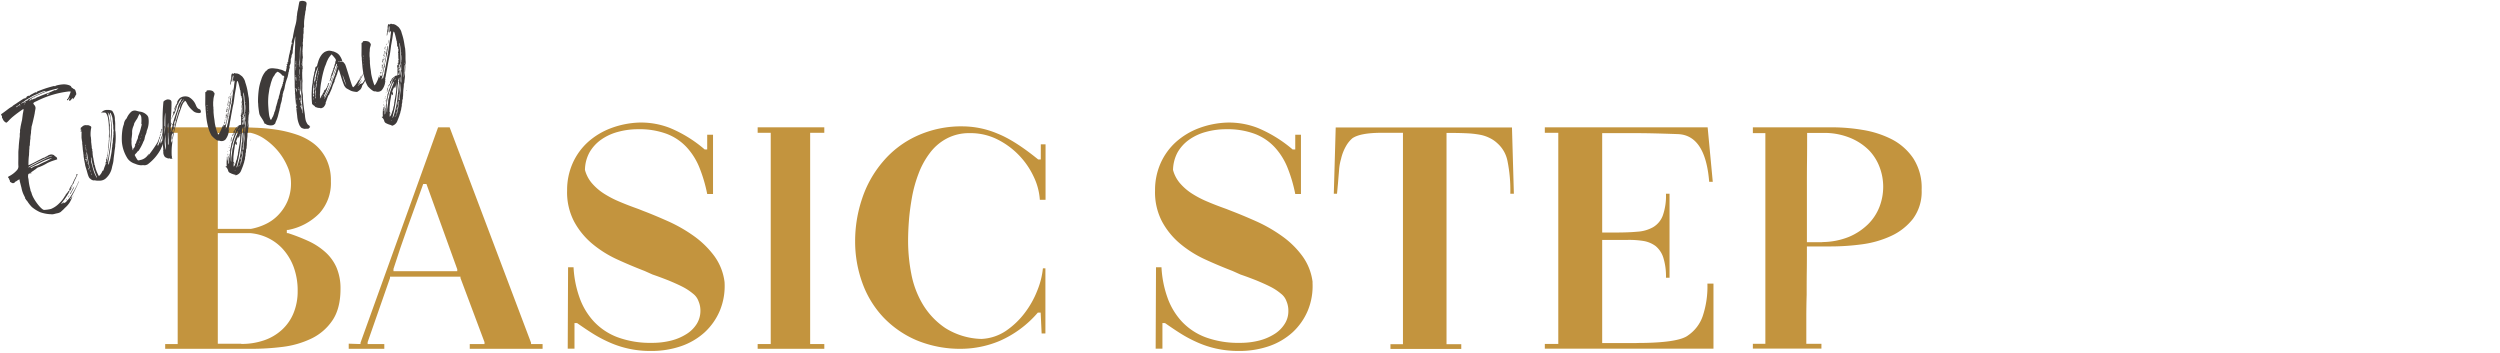 <svg xmlns="http://www.w3.org/2000/svg" width="780" height="110" viewBox="0 0 780 110"><rect width="780" height="110" fill="none"/><g transform="translate(0.355 0.284)"><g transform="translate(0 0)"><g transform="translate(51.186 37.948)"><path d="M51.764,43.711h.3A58.6,58.6,0,0,1,58.448,46.2a20.91,20.91,0,0,1,5.236,3.416,13.994,13.994,0,0,1,3.49,4.79,16.509,16.509,0,0,1,1.263,6.684q0,6.183-2.562,9.914a16.489,16.489,0,0,1-6.61,5.644,28.769,28.769,0,0,1-8.949,2.562,77.131,77.131,0,0,1-9.58.594h-27V78.319h3.9V12.408h-3.9V10.7H35.128c1.931,0,4.047,0,6.313.111a59.946,59.946,0,0,1,6.8.594,36.883,36.883,0,0,1,6.5,1.56,18.228,18.228,0,0,1,5.459,2.9,13.638,13.638,0,0,1,3.788,4.716,15.125,15.125,0,0,1,1.448,6.944,14,14,0,0,1-3.565,9.989,18.525,18.525,0,0,1-9.766,5.2H51.69v1Zm-11.4-1.3a18.088,18.088,0,0,0,4.567-1.448A13.373,13.373,0,0,0,48.979,38.1a14.634,14.634,0,0,0,2.9-4.307A14.142,14.142,0,0,0,52.989,28a12.724,12.724,0,0,0-1.114-5.087,19.4,19.4,0,0,0-2.9-4.753,20.134,20.134,0,0,0-4.047-3.713,12.486,12.486,0,0,0-4.567-2.042h-.111c-.743,0-1.56,0-2.451.037s-1.82.037-2.748.037h-4.9V42.374H40.364Zm-2.9,35.87a21.37,21.37,0,0,0,7.092-1.114A15.776,15.776,0,0,0,50.13,73.9a14.319,14.319,0,0,0,3.639-5.2,17.807,17.807,0,0,0,1.3-6.944,21.1,21.1,0,0,0-1.3-7.612,17.4,17.4,0,0,0-3.416-5.57A15.3,15.3,0,0,0,45.6,45.122a15.887,15.887,0,0,0-5.347-1.411h-10.1v34.5h7.315Z" transform="translate(-13.74 -9.208)" fill="#c3943e"/><path d="M89.612,79.8H66.924V78.319h4.6v-.594l-7.5-20.015V57.3H42.045v.408L35.064,77.725v.594h5.2V79.8H29.16v-1.6l3.193.111h.483V77.91L57.047,10.7h3.6l25.4,67.21v.408h3.6V79.8ZM62.988,54.888l-9.58-26.513h-1l-4.79,13.256c-1.6,4.419-3.082,8.838-4.493,13.256v.706h19.9v-.706Z" transform="translate(28.099 -9.208)" fill="#c3943e"/><path d="M96.637,60.174a20.064,20.064,0,0,1-1.485,8.838A19.542,19.542,0,0,1,90.4,75.77a21.253,21.253,0,0,1-7.352,4.307,28.322,28.322,0,0,1-9.395,1.485,31.043,31.043,0,0,1-13.108-2.748,40.52,40.52,0,0,1-5.2-2.785c-1.6-1-3.156-2.079-4.716-3.156h-.817v7.984H47.7l.111-25.4h1.708a32.976,32.976,0,0,0,1.857,9.432,21.507,21.507,0,0,0,4.493,7.5,19.532,19.532,0,0,0,7.389,4.9,29.386,29.386,0,0,0,10.657,1.745,23.957,23.957,0,0,0,6.053-.706,16.5,16.5,0,0,0,4.79-2.042,9.977,9.977,0,0,0,3.193-3.156A7.7,7.7,0,0,0,89.1,69.049a7.373,7.373,0,0,0-.594-3.008A5.124,5.124,0,0,0,86.8,63.7a17.8,17.8,0,0,0-3.268-2.154c-1.3-.668-2.748-1.3-4.345-1.968-1.6-.631-3.268-1.263-5.013-1.857l-2.488-1.114c-2.785-1.077-5.644-2.265-8.541-3.6a34.665,34.665,0,0,1-7.8-4.9A23.655,23.655,0,0,1,49.7,41.2a19.679,19.679,0,0,1-2.191-9.692,20.655,20.655,0,0,1,1.745-8.541,19.771,19.771,0,0,1,4.79-6.61,22.773,22.773,0,0,1,7.167-4.307A27.756,27.756,0,0,1,70.124,10.3a24.784,24.784,0,0,1,9.506,1.708A40,40,0,0,1,90.436,18.7h.78v-4.6h1.82V32.584h-1.82A45.339,45.339,0,0,0,88.8,24.378a20.738,20.738,0,0,0-4.01-6.387,16.459,16.459,0,0,0-6.2-4.159,24.353,24.353,0,0,0-8.912-1.448,23.5,23.5,0,0,0-6.387.854,16.229,16.229,0,0,0-5.236,2.451,12.44,12.44,0,0,0-3.565,3.936,11.659,11.659,0,0,0-1.411,5.459A10.483,10.483,0,0,0,55.2,29.168a17.076,17.076,0,0,0,3.75,3.268,31.687,31.687,0,0,0,5.013,2.6c1.82.78,3.788,1.522,5.867,2.265l1.485.594c2.451.928,5.087,2.042,7.909,3.3a46.551,46.551,0,0,1,7.909,4.567,28.6,28.6,0,0,1,6.313,6.2,17.353,17.353,0,0,1,3.193,8.169Z" transform="translate(77.888 -10.298)" fill="#c3943e"/><path d="M63.52,10.7H84.314v1.708H79.9V78.319h4.419V79.8H63.52V78.319H67.6V12.408H63.52V10.7Z" transform="translate(121.327 -9.208)" fill="#c3943e"/><path d="M107.617,12.737a14.891,14.891,0,0,0-7.389,1.708,15.751,15.751,0,0,0-5.236,4.53,25.266,25.266,0,0,0-3.49,6.387,41.074,41.074,0,0,0-2.042,7.315c-.446,2.525-.78,4.939-.965,7.352s-.26,4.53-.26,6.387a54.042,54.042,0,0,0,1,10.212,29.024,29.024,0,0,0,3.6,9.543,23.5,23.5,0,0,0,6.981,7.352,22.175,22.175,0,0,0,11.288,3.416,14.843,14.843,0,0,0,7.612-2.488,24.892,24.892,0,0,0,5.9-5.607,28.514,28.514,0,0,0,3.936-7.018,24.824,24.824,0,0,0,1.745-6.907h.78V75.231H129.9l-.3-6.5h-.891a33.213,33.213,0,0,1-11.845,8.8,31.52,31.52,0,0,1-11.957,2.488,35.453,35.453,0,0,1-13.962-2.636,31.2,31.2,0,0,1-10.434-7.2,30.858,30.858,0,0,1-6.535-10.694A37.861,37.861,0,0,1,71.71,46.453,41.46,41.46,0,0,1,73.9,33.122a34.252,34.252,0,0,1,6.461-11.474,30.294,30.294,0,0,1,10.546-8.021,33.208,33.208,0,0,1,14.482-3.008,28.33,28.33,0,0,1,10.769,2.265c3.713,1.485,7.909,4.2,12.662,8.058h.817V16.227h1.485v17.3H129.34a19.588,19.588,0,0,0-1.968-7.315,24.625,24.625,0,0,0-11.4-11.585,18.643,18.643,0,0,0-8.355-1.894Z" transform="translate(143.549 -9.425)" fill="#c3943e"/><path d="M146.037,60.174a20.064,20.064,0,0,1-1.485,8.838A19.543,19.543,0,0,1,139.8,75.77a21.253,21.253,0,0,1-7.352,4.307,28.322,28.322,0,0,1-9.395,1.485,32,32,0,0,1-7.092-.743,30.922,30.922,0,0,1-6.016-2.005,40.519,40.519,0,0,1-5.2-2.785c-1.6-1-3.156-2.079-4.716-3.156h-.817v7.984H97.1l.111-25.4h1.708a32.977,32.977,0,0,0,1.857,9.432,21.507,21.507,0,0,0,4.493,7.5,19.532,19.532,0,0,0,7.389,4.9,29.386,29.386,0,0,0,10.657,1.745,23.753,23.753,0,0,0,6.053-.706,16.5,16.5,0,0,0,4.79-2.042,9.977,9.977,0,0,0,3.193-3.156,7.292,7.292,0,0,0,1.151-4.085,7.373,7.373,0,0,0-.594-3.008A5.124,5.124,0,0,0,136.2,63.7a16.609,16.609,0,0,0-3.268-2.154c-1.3-.668-2.748-1.3-4.345-1.968-1.6-.631-3.268-1.263-5.013-1.857l-2.488-1.114c-2.785-1.077-5.644-2.265-8.541-3.6a34.664,34.664,0,0,1-7.8-4.9A23.655,23.655,0,0,1,99.1,41.2a19.679,19.679,0,0,1-2.191-9.692,20.656,20.656,0,0,1,1.745-8.541,19.77,19.77,0,0,1,4.79-6.61,22.773,22.773,0,0,1,7.167-4.307,27.756,27.756,0,0,1,8.912-1.745,24.784,24.784,0,0,1,9.506,1.708A40.97,40.97,0,0,1,139.836,18.7h.817v-4.6h1.782V32.584h-1.782a45.338,45.338,0,0,0-2.414-8.206,20.736,20.736,0,0,0-4.01-6.387,16.459,16.459,0,0,0-6.2-4.159,24.353,24.353,0,0,0-8.912-1.448,23.7,23.7,0,0,0-6.387.854,16.229,16.229,0,0,0-5.236,2.451,12.44,12.44,0,0,0-3.565,3.936,12.117,12.117,0,0,0-1.411,5.459,10.483,10.483,0,0,0,2.117,4.085,17.075,17.075,0,0,0,3.75,3.268,31.686,31.686,0,0,0,5.013,2.6c1.819.78,3.788,1.522,5.867,2.265l1.485.594c2.451.928,5.087,2.042,7.909,3.3a46.553,46.553,0,0,1,7.909,4.567,27.815,27.815,0,0,1,6.313,6.2,17.353,17.353,0,0,1,3.193,8.169Z" transform="translate(211.924 -10.298)" fill="#c3943e"/><path d="M126.932,12.381c-4.456,0-7.538.557-9.209,1.708a9.152,9.152,0,0,0-1.968,2.414,14.344,14.344,0,0,0-1.56,4.01,16.2,16.2,0,0,0-.631,3.639c-.111,1.3-.223,2.636-.334,4.047l-.3,3.193h-1l.594-20.683h54.994l.594,20.683H167a45.749,45.749,0,0,0-.891-10.249,9.952,9.952,0,0,0-3.193-5.533,9.542,9.542,0,0,0-2.414-1.634,11.279,11.279,0,0,0-3.045-1,29.744,29.744,0,0,0-4.159-.446c-1.6-.074-3.49-.111-5.718-.111h-.483V78.329h4.6v1.485H129.605V78.329h3.9V12.381h-6.61Z" transform="translate(252.677 -9.181)" fill="#c3943e"/><path d="M158.327,77.985c8.726,0,14.11-.817,16.079-2.414a11.955,11.955,0,0,0,4.493-5.9,28.963,28.963,0,0,0,1.485-10.212h1.894V79.767H129.66V78.282h4.2V12.408h-4.2V10.7h50.8l1.6,17.007H180.94q-1.17-14.593-9.8-14.89c-5.124-.186-9.469-.3-13-.3H147.558V43.525h4.01c2.674,0,4.976-.074,6.944-.26a11.371,11.371,0,0,0,4.939-1.411,7.111,7.111,0,0,0,3.008-3.6,18.554,18.554,0,0,0,1-6.832h1.114V57.636h-1.114a19.384,19.384,0,0,0-.854-6.35,7.7,7.7,0,0,0-2.414-3.565,8.746,8.746,0,0,0-3.75-1.56,28.243,28.243,0,0,0-4.9-.334h-7.984V78.022h10.694Z" transform="translate(300.784 -9.208)" fill="#c3943e"/><path d="M171.8,10.7a58.1,58.1,0,0,1,9.655.817,30.892,30.892,0,0,1,9.06,2.933,18.1,18.1,0,0,1,6.684,5.941,16.885,16.885,0,0,1,2.6,9.8,14.228,14.228,0,0,1-2.711,9.06,18.428,18.428,0,0,1-6.907,5.384,31.444,31.444,0,0,1-9.246,2.6,74.1,74.1,0,0,1-9.729.631H164v.594c0,2.414,0,4.827-.037,7.241s-.037,4.864-.037,7.241c-.074,2.488-.111,4.9-.111,7.352v7.946h4.716V79.73H147.14V78.245h3.9V12.52h-3.9V10.7h24.693Zm-3.008,35.8a22.756,22.756,0,0,0,8.355-1.634,19.061,19.061,0,0,0,5.941-3.936,15.447,15.447,0,0,0,3.565-5.459,17.335,17.335,0,0,0,1.151-6.238,17.161,17.161,0,0,0-1.114-6.09,15.316,15.316,0,0,0-3.342-5.31,17.862,17.862,0,0,0-5.718-3.788,21.315,21.315,0,0,0-8.058-1.6h-5.5v.483c0,2.785,0,5.57-.037,8.355S164,26.816,164,29.638v16.9h4.79Z" transform="translate(348.212 -9.208)" fill="#c3943e"/></g><path d="M22.772,8.581c.334.26.334.334.52.965a2.579,2.579,0,0,1,.111.668,2.245,2.245,0,0,0-.3.483,2.389,2.389,0,0,1-.3.52c-.074,0-.111.111-.111.149,0,0-.037.111-.111.111-.037,0-.074.074-.074.111a.1.1,0,0,1-.111.111c-.037,0-.149,0-.111-.037a.136.136,0,0,1,.037-.111V11.4c-.074-.111-.149,0-.557.52-.223.26-.52.446-.557.3v-.26c.037-.111.037-.111,0-.037-.149.149-.074,0,.074-.371.186-.371.074-.371-.26.149-.26.371-.52.483-.52.223,0-.111.074-.26.149-.26.111-.074.223-.186.631-1.225.223-.557.408-1.077.334-1.114a3.456,3.456,0,0,0-.668,0,29.686,29.686,0,0,0-9.692,2.9c-.223.111-.483.223-.557.26-.3.111-.743.408-.706.557a2.112,2.112,0,0,0,.26.446,1.382,1.382,0,0,1,.408,1.263c-.037.26-.186.854-.223,1.337-.111.483-.186.965-.223,1.077-.186.817-.557,2.451-.668,2.785a2.337,2.337,0,0,0-.111.446,9.48,9.48,0,0,1-.149,1.263v.3a3.265,3.265,0,0,1-.074.668c-.037.3-.074.52-.074.52a1.039,1.039,0,0,1-.037.223c0,.111-.037.26,0,.334A3.535,3.535,0,0,1,9,24.548c0,.408-.074.854-.074.928a3.059,3.059,0,0,1-.111,1c-.074.037-.074.149-.037.26v.223c0,.074-.037.408-.074.78a3.866,3.866,0,0,1-.037.78v.223a4.97,4.97,0,0,1-.074.854,22.57,22.57,0,0,0-.111,2.488v.26l.408-.186c.594-.26,1.82-.891,2.562-1.3.371-.186.78-.371.928-.446.149-.111.371-.186.408-.223a2.306,2.306,0,0,1,.557-.223,1.22,1.22,0,0,0,.557-.3c.037-.111.111-.111.186-.074a.3.3,0,0,0,.3-.149,1.992,1.992,0,0,1,.706-.371,1.454,1.454,0,0,1,.965-.037c.223.074.446.149.446.223a1.785,1.785,0,0,0,.446.371c.3.186.408.3.446.557l.074.3L16.2,30.9a15.687,15.687,0,0,0-1.82.743A15.553,15.553,0,0,1,11.818,32.9a1.707,1.707,0,0,0-.706.334c-.074.037-.223.223-.408.334a4.548,4.548,0,0,1-.446.3,5.063,5.063,0,0,1-.52.371,2.283,2.283,0,0,0-.52.408c-.111.111-.111.149.111.074.111,0,.223-.037.223,0s-.149.111-.334.111c-.52.074-.668.149-.78.3a2.433,2.433,0,0,0,0,1.3c.037.223.074.408.074.408a15.566,15.566,0,0,0,.446,2.6,6.126,6.126,0,0,1,.186.854c0,.037,0,.149.074.149a3.212,3.212,0,0,1,.26.706c.483,1.782,2.933,5.013,3.862,5.124a11.515,11.515,0,0,0,2.154-.3,7.5,7.5,0,0,0,2.562-1.745,9.1,9.1,0,0,0,1.6-1.968c.111-.186.186-.334.26-.371.037,0,.111-.111.111-.223,0-.074.074-.223.149-.223.037,0,.074-.074.111-.149a.247.247,0,0,1,.149-.186,2.078,2.078,0,0,0,.334-.446c.186-.334.26-.371.3-.334.074.074.149.074.223-.074.186-.26.149-.408,0-.223-.074.074-.149.149-.186.111a5.832,5.832,0,0,1,.817-1.56,5.982,5.982,0,0,0,.557-1.077c.26-.631.668-1.337.817-1.634a.591.591,0,0,0,.111-.483c0-.149,0-.223.149-.26.111,0,.223,0,.223.037.037.186,0,.334-.111.3-.074,0-.111,0-.074.074a1.331,1.331,0,0,1-.149.408c-.074.186-.149.334-.149.334s-.186.408-.408.817a6.931,6.931,0,0,0-.3.78.1.1,0,0,1,.111.111.07.07,0,0,1-.111,0c-.074-.074-.186.074-.371.408a1.265,1.265,0,0,1-.3.52,3.406,3.406,0,0,0-.334.854,4.03,4.03,0,0,0,.408-.594l.334-.631L22.1,39.1a4.358,4.358,0,0,1-.371.743,1.441,1.441,0,0,0-.223.408c-.074.149-.149.223-.26.223-.074,0-.149.037-.149.111v.037c.074-.037.111,0,.111,0a.84.84,0,0,1-.186.371c-.074.149-.26.408-.371.594a1.644,1.644,0,0,1-.186.334c-.037,0-.149.149-.223.3a8.852,8.852,0,0,1-.891,1.225c-.037,0-.111.149-.223.3-.074.149-.186.3-.223.3s-.111.074-.149.186c-.111.223.26.074.52-.223.3-.334.3-.334.111,0-.149.223-.149.26,0,.149.074-.149.186-.149.223-.074.074.074.743-.334.817-.594a.239.239,0,0,1,.186-.186,9.343,9.343,0,0,0,1.448-1.931c.186-.3.408-.668.483-.817A25.433,25.433,0,0,0,24,37.693c.111-.3.223-.446.223-.334-.037.111-.149.408-.26.668a3.67,3.67,0,0,0-.223.483,41.6,41.6,0,0,1-2.079,4.047c-.111,0-.26.371-.26.483a3.37,3.37,0,0,0,.52-.668c.149-.186.186-.186.223-.111a10.949,10.949,0,0,1-.817,1.708,7.693,7.693,0,0,1-1.151,1.374s-.371.334-.743.743c-.408.371-.817.743-.891.817a2.859,2.859,0,0,1-1.04.408s-.371.074-.817.186a3.017,3.017,0,0,1-.891.149,5.124,5.124,0,0,0-.52-.037,11.323,11.323,0,0,1-3.156-.631,10.969,10.969,0,0,1-2.562-1.6,11.027,11.027,0,0,1-1.485-1.894c-.074-.111-.186-.223-.223-.223-.074,0-.111-.074-.111-.149a.251.251,0,0,0-.149-.223c-.111,0-.149-.074-.111-.149.074-.037-.037-.3-.334-.891a8.674,8.674,0,0,1-.854-2.525c-.26-.928-.483-1.931-.557-2.117v-.446l-.26.074c-.111,0-.334.186-.52.3a1.123,1.123,0,0,1-.334.223q-.111,0-.334.223a.763.763,0,0,1-1.151.149c-.408-.186-.446-.26-.446-.483,0-.149-.074-.3-.111-.3a.924.924,0,0,1-.111-.26.39.39,0,0,0-.186-.334.312.312,0,0,1,0-.52,8.179,8.179,0,0,0,2.674-2.042,1.733,1.733,0,0,0,.371-1.374c-.037-.743,0-1.857,0-2.005V28.373c0-.446.074-1.114.111-1.522,0-.594.186-2.525.334-3.49v-.594a1.839,1.839,0,0,1,.074-.631,3.99,3.99,0,0,0,0-.668,3.346,3.346,0,0,1,.074-.483,2.626,2.626,0,0,0,.074-.446c0-.186.149-.78.26-1.337.111-.52.223-.965.223-.965s.186-1.448.26-2.005c.074-.26.111-.594.149-.78.111-.446.074-.706-.074-.631a39.383,39.383,0,0,0-3.342,2.488,15.746,15.746,0,0,0-1.151,1.114c-.408.446-.668.631-.78.631A2.063,2.063,0,0,1,.455,17.9c-.074-.186-.111-.3-.149-.26C.27,17.753.2,17.493.233,17.27a.622.622,0,0,0-.111-.408c-.186-.223-.223-.483-.074-.52.111-.037,1.708-1.225,1.931-1.411A9.846,9.846,0,0,1,3.389,14c.037,0,.074,0,.074-.037,0-.074.186-.223.446-.408.3-.186.706-.446.928-.594.223-.186.631-.408.817-.557.223-.149.631-.408.965-.631.408-.26.594-.334.706-.3.223.074.223.037.186-.149,0-.074,0-.111.074-.037.074.111.186.074.26-.186a.772.772,0,0,1,.446-.371c.186-.074.408-.111.408-.037a.183.183,0,0,0,.111-.037,2.542,2.542,0,0,1,.78-.52c1.04-.594,1.225-.631,1.3-.52a.148.148,0,0,0,.149.074V9.621c-.074-.111.037-.223.446-.408.186-.074.706-.26,1.077-.408a32.992,32.992,0,0,1,3.862-1.188.887.887,0,0,1,.334.074c.074.074.111.074.074,0-.186-.223,2.042-.668,3.008-.594s1.894.408,1.968.743a.749.749,0,0,0,.26.334,1.959,1.959,0,0,1,.52.371Zm-16.9,4.642a2.13,2.13,0,0,0-.26.149c0,.074-.26.26-.52.408a1.578,1.578,0,0,0-.483.371c0,.149.111.074.52-.223a1.836,1.836,0,0,1,.557-.334c.111,0,.186-.111.149-.149a.29.29,0,0,1,.111-.149c.111,0,.074-.037-.074,0Zm.149.557H5.877c-.074,0-.149.111-.111.111,0,.074.074,0,.149,0l.149-.111Zm2.822-2.228c1.6-.817,3.49-1.708,4.827-2.228l.334-.149h-.334c-.223-.037-.334,0-.334.037,0,.074-.037.111-.149.074h-.186a2.465,2.465,0,0,1-.631.3,4.684,4.684,0,0,0-.557.223.543.543,0,0,0-.186.111c-.111.074-.334.149-.483.223s-.52.223-.78.334a5.5,5.5,0,0,0-.631.3,1.33,1.33,0,0,1-.408.223,1.06,1.06,0,0,0-.371.26.786.786,0,0,1-.26.111c-.074,0-.149,0-.149.111a2.2,2.2,0,0,1-.223.149,4.234,4.234,0,0,0-1.114.706,2.835,2.835,0,0,1-.557.371c-.52.3-.631.52-.149.26a2.272,2.272,0,0,1,.483-.223.931.931,0,0,0,.3-.186c.149-.111.223-.149.3-.149a.073.073,0,0,0,.074-.074c0-.074.111-.074.149-.111.037,0,.186-.037.223-.111.074-.074.074-.074.074,0a.167.167,0,0,0,.111.111c.074,0,.111,0,0-.111-.074-.149,0-.186.631-.52ZM7.176,13.26l-.111.111c0,.037,0,.074.074.074,0,0,.074-.074.074-.111C7.214,13.334,7.214,13.26,7.176,13.26Zm.408-.631a.627.627,0,0,0-.26.149c-.149.111-.149.149-.037.223.074.037.149,0,.223-.149C7.585,12.74,7.622,12.629,7.585,12.629Zm.891,20.349a.144.144,0,0,0,.186,0,12.639,12.639,0,0,1,1.374-.743c1.6-.854,1.968-1.04,3.342-1.708a12.707,12.707,0,0,1,2.117-.928c.334-.111.446-.149.408-.223a7.386,7.386,0,0,0-1.782.631c-.149.037-.594.26-1,.446-.891.408-2.748,1.3-3.862,1.931-.52.3-.743.446-.743.52ZM17.8,8.359a25.425,25.425,0,0,0-5.384,1.671c-1.448.631-1.522.668-2.414,1.114-.928.483-1.04.557-1,.668,0,.074,0,.149-.111.186s-.149.111-.149.149c0,.074,0,.111.186,0a.927.927,0,0,1,.3-.149s.037-.111,0-.149a.273.273,0,0,1,.074-.223c.149-.111.223-.111.26,0a.166.166,0,0,1-.149.111c-.074,0-.149.111-.111.111,0,.111.631-.074.743-.223a1.081,1.081,0,0,1,.3-.074c.149,0,.26,0,.334-.111,0-.074.371-.223.743-.408a5.552,5.552,0,0,0,.817-.334c.3-.111,1.6-.631,2.525-.965A13.969,13.969,0,0,0,16.2,9.1c.483-.223.631-.26.706-.186s.111.037.149,0a4.681,4.681,0,0,1,.483-.334c.371-.186.371-.186.149-.186ZM8.847,11.775s-.074.149,0,.111c0,0,.074-.074.037-.111,0-.074-.037-.074-.074,0ZM15.9,30.044a16.868,16.868,0,0,0-2.859,1.04c-.074.037-.52.26-1,.52-.483.223-1.04.483-1.263.594a7.768,7.768,0,0,1-.965.483c-.557.3-.928.557-.631.483.074,0,.149,0,.111.037,0,.111,0,.074.111.037A4.421,4.421,0,0,1,10,32.866a4.331,4.331,0,0,1,.965-.371,4.947,4.947,0,0,0,.891-.371c.223-.149.78-.408,1.225-.631a16.959,16.959,0,0,0,2.859-1.485ZM10.258,11.255s-.074.037-.074,0a.132.132,0,0,1,.074-.111c.074,0,.111.037,0,.149Zm4.864-1.263h-.149c-.223,0-.743.111-.743.223,0,.186.111.186.371.037.149-.074.334-.149.408-.186l.149-.074Zm5.31,32.863a.442.442,0,0,1-.074.223c-.037.111-.111.149-.149.111,0-.111.149-.371.223-.3Zm.854-1.263s-.26.706-.408.743c-.074,0-.037-.074.037-.186.111-.149.186-.334.26-.408a.119.119,0,0,1,.111-.111Zm-.334-.631a.051.051,0,0,0,.074,0s.074-.074.037-.111H20.99C20.953,40.85,20.916,40.887,20.953,40.961Zm1.82-1.968s-.111.3-.26.631c-.186.334-.483.854-.668,1.225-.223.408-.371.557-.408.483a.179.179,0,0,1,0-.149,12.274,12.274,0,0,0,.668-1.151,6.375,6.375,0,0,1,.631-1.04Zm-.26,2.9a.132.132,0,0,1-.074.111H22.29s.037-.111.111-.111c.037,0,.111,0,.111.037Z" transform="translate(0.045 18.939)" fill="#3e3a39"/><path d="M11.9,31.3a3.672,3.672,0,0,1-.557-.037.835.835,0,0,0-.52-.037,1.4,1.4,0,0,1-.928-.334c-.074-.037-.149-.149-.223-.186-.371-.186-.631-.706-1.04-2.265-.223-.817-.52-1.671-.557-1.894a6.3,6.3,0,0,0-.149-.817,7.6,7.6,0,0,0-.186-.891c0-.26-.111-.743-.149-1.04a6.859,6.859,0,0,0-.111-1,1.809,1.809,0,0,0-.074-.557c0-.074-.037-.334-.074-.594C7.3,21.2,7.224,20.306,7.15,19.86a1.789,1.789,0,0,1,0-.446c-.037-.111,0-.3-.074-.371,0-.111-.111-.78-.149-1.114V16.3a.216.216,0,0,0,0-.26c-.037-.111-.111-.149-.149-.074C6.7,16,6.667,16,6.63,15.924c0-.074,0-.149.111-.186a.156.156,0,0,0,.149-.149c0-.037-.074-.074-.111,0-.074,0-.074,0-.111-.074V15.07q0-.278.111-.334a2.828,2.828,0,0,0,.334-.26,1.524,1.524,0,0,1,1.263-.483c.186,0,.408.037.446,0a1.276,1.276,0,0,1,.594.149c.557.26.631.334.483.928A9.859,9.859,0,0,0,9.749,17a3.6,3.6,0,0,0,.111.854c0,.26.074.706.074,1a3.62,3.62,0,0,0,.074.928c0,.186.074.631.111,1a1.378,1.378,0,0,0,.149.743c.037.074.074.186,0,.223-.037.037-.037.111,0,.111a2.445,2.445,0,0,1,.111.854,9.872,9.872,0,0,0,.149,1.263,4.274,4.274,0,0,1,.149.743c0,.149.111.483.149.817a2.058,2.058,0,0,1,.111.631c-.037.037,0,.149.074.223a.6.6,0,0,1,.111.334,10.975,10.975,0,0,0,1.225,3.156,4.045,4.045,0,0,0,1.04-1.448c.037-.186.111-.26.186-.223.111.074.186-.111.371-.706.074-.26.223-.631.3-.817.26-.594.3-.854.149-.891-.074,0-.074-.074.037-.111a.729.729,0,0,0,.149-.78c-.074-.074-.037-.149.074-.26.149-.111.223-.371.111-.334a.183.183,0,0,1-.111-.037c0-.037,0-.074.074-.074.111,0,.223-.594.149-.743a.051.051,0,0,1,0-.074c.037,0,.111-.186.149-.334a6.056,6.056,0,0,0,.149-1.485c0-.037,0-.111.037-.111s.074-.037,0-.111v-.408a14.268,14.268,0,0,0,.223-1.968,1.165,1.165,0,0,1,.037-.446c.037-.037,0-.111,0-.186V17.149a7.784,7.784,0,0,0,0-1.894v-.631a19.976,19.976,0,0,0-.223-2.488c-.111-.928-.594-2.005-.891-2.042-.074,0-.223-.037-.3-.037h-.594c-.074-.074-.149,0-.26.074a.339.339,0,0,1-.186.111,3.633,3.633,0,0,1,.3-.408,2.221,2.221,0,0,1,1.671-.594,3.074,3.074,0,0,1,1.485.26,4.314,4.314,0,0,1,.854,2.488,2.776,2.776,0,0,0,.074.743,4.1,4.1,0,0,0,.037.594v2.154a1.371,1.371,0,0,0,.074.483,18.859,18.859,0,0,1,0,3.565c-.037.3-.074.557-.074.594v.408c0,.223-.074.483-.074.631a6.225,6.225,0,0,1-.111.668c0,.26-.074.557-.074.78-.074.594-.26,1.894-.26,2.154a7.847,7.847,0,0,1-.3,1.6c-.037.186-.149.557-.186.78a5.976,5.976,0,0,1-1.671,3.193A2.819,2.819,0,0,1,12.5,31.3H11.9ZM6.741,15.33a.081.081,0,0,0,.111.037v-.111c-.111-.074-.149-.074-.074.074ZM8,23.016v.631l.037-.149v-.52Zm.111-3.342v.3c.074.223.074.149,0-.149,0-.186,0-.26-.037-.149Zm0,4.53s.074.074.074,0a.148.148,0,0,0-.074-.149s-.037.037,0,.111Zm.074-3.9s-.074.186-.037.26c.037.149.111-.037.149-.26q0-.186-.074,0Zm.186,4.122s0,.074-.111.074c-.111-.037-.149,0-.074.223.037.186.111.223.149.149.037-.037.074,0,.111.223q0,.279.111.334c.111.037,0-.446-.074-.817-.037-.149-.111-.26-.111-.186Zm-.037-3.416s-.037-.26-.111-.223a9.674,9.674,0,0,0,.111,1.263c.037.074.074-.26.037-.557,0-.074-.074-.3-.074-.446Zm-.074,2.414v.111a.071.071,0,0,0,.111.037q.111,0,0-.111S8.3,23.388,8.264,23.425Zm.037.3s0,.446.074.483c.074.074.111-.223.037-.408C8.412,23.759,8.375,23.685,8.3,23.722Zm1.151,3.342c-.111-.483-.483-2.265-.446-2.339,0-.074,0-.111-.074-.074-.074,0-.074-.074,0-.111v-.3c0-.074-.111-.408-.149-.706-.149-1-.223-1.188-.334-1.263s-.111,0,0,.074c.074.111.111.223.037.223a3.583,3.583,0,0,0,.111.891,7.641,7.641,0,0,1,.111.78,22.567,22.567,0,0,0,.854,3.49v-.223a2.785,2.785,0,0,0-.037-.446Zm-.817-1.522s-.074.037-.037.074c0,.037.074,0,.074,0,.037-.037.074-.074.037-.111H8.635Zm.037.334s-.074.074-.037.111a.071.071,0,0,0,.111.037c.037,0,.074-.037.037-.111A.081.081,0,0,0,8.672,25.875Zm.26,1.114s.074.074.111,0c0-.037,0-.111-.074-.111s-.037.037,0,.074Zm.037.483a.362.362,0,0,0,.074.3l.149.186-.074-.3s-.037-.3-.074-.3a.132.132,0,0,0-.111.074Zm.52.446s.074.186.149.408q.167.334.223.334s-.074-.186-.149-.408C9.6,28.029,9.526,27.881,9.489,27.918Zm1.188-.557a19.872,19.872,0,0,1-.557-2.414,2.362,2.362,0,0,0-.223-.965c-.074.037,0,.631.037.743v.446a3.126,3.126,0,0,0,.111.668c.037.149.223.668.334,1.188a12.1,12.1,0,0,0,.891,2.6c.111.186.223.446.26.52.037.149.074.186.149.149.074,0,.074-.111,0-.186-.223-.52-.928-2.377-1-2.748Zm-.706,1.894c.074.223.223.26.186.074a.17.17,0,0,0-.149-.186C9.935,29.069,9.935,29.143,9.972,29.255Zm4.753-3.416v.111c.111.074.149.074.111-.074,0-.074-.074-.074-.111-.037Zm.149-.557s-.074.074-.037.111c0,0,.074.074.111.037a.071.071,0,0,0,.037-.111A.081.081,0,0,0,14.873,25.281Zm.037-.334c-.111.223-.074.334.074.186,0-.074.037-.186,0-.223,0-.111-.074-.074-.111.037Zm.557-2.042c.037-.3.149-1,.26-1.56a5.131,5.131,0,0,0,.111-1c0-.037.037-.446.111-.965a4.645,4.645,0,0,0,.111-.965v-.668c.037-.334.037-.78.074-1.04V15.553a6.809,6.809,0,0,0,0-1.522v-.557a2.062,2.062,0,0,0-.074-.631c0-.26-.074-.483-.037-.52a3.722,3.722,0,0,0-.26-1.3c-.186-.594-.483-.965-.631-.928-.111,0-.074.111.111.149l.074.149a2.056,2.056,0,0,0,.074.891c.074.408.186,1,.223,1.263a5.959,5.959,0,0,0,.111,1.114,1.936,1.936,0,0,1,0,.817v3.045c0,.111,0,.26-.074.3,0,.074-.074.223-.037.334,0,.074.037.223,0,.3a4.97,4.97,0,0,1-.074.854,16.2,16.2,0,0,1-.149,1.671c-.074.52-.186,1.188-.186,1.448-.037.3-.111.78-.149,1.114a2.134,2.134,0,0,0-.074.78.353.353,0,0,1-.074.26c-.074.111,0,.3.149.223a1.715,1.715,0,0,0,.223-.631c.074-.334.149-.854.186-1.188Zm.26,2.228a7.291,7.291,0,0,0,.223-.854c.074-.446.186-.928.186-.965a15.33,15.33,0,0,0,.26-1.82,2.886,2.886,0,0,1,.074-.594.44.44,0,0,0,.037-.3,7.2,7.2,0,0,1,.186-1.263v-.483a7.956,7.956,0,0,1,.149-1.188v-.3a.724.724,0,0,1,.037-.3,1.727,1.727,0,0,0,0-.446V16.3c.037-.037,0-.149,0-.186,0-.111,0-.186.074-.223,0-.074.074-.149,0-.149a5.277,5.277,0,0,1-.111-1.337,5.808,5.808,0,0,0-.111-.965,4.134,4.134,0,0,0-.074-.631,5.248,5.248,0,0,0-.557-2.414.9.9,0,0,0-.3-.334v.334a21.732,21.732,0,0,1,.557,4.047,35.738,35.738,0,0,1-.186,5.05c0,.223-.074.52-.074.631,0,.3-.52,3.6-.668,4.6a4.1,4.1,0,0,0-.149,1.151v.408c0,.111,0,.037.149-.111a1.748,1.748,0,0,0,.149-.594,2.211,2.211,0,0,1,.111-.408Z" transform="translate(18.155 24.778)" fill="#3e3a39"/><path d="M24.195,15.682c-.149.483-.334,1.114-.594,2.079-.186.706-.446,1.337-.446,1.485a6.391,6.391,0,0,0-.371.817,5.023,5.023,0,0,1-.334.817c-.037.111-.111.26-.111.3a14.294,14.294,0,0,1-4.159,4.9,2.42,2.42,0,0,1-.965.3,2.992,2.992,0,0,0-1,0,5.183,5.183,0,0,1-1.968-.483,4.436,4.436,0,0,1-2.3-1.56,11.324,11.324,0,0,1-1.82-5.236,18.368,18.368,0,0,1,.149-3.676,8.227,8.227,0,0,1,.483-1.894c.037-.037,0-.074,0-.111a2.948,2.948,0,0,1,.668-1.485.969.969,0,0,0,.26-.371A5.6,5.6,0,0,1,13.092,9.63a1.818,1.818,0,0,1,1.56-.26,10.526,10.526,0,0,0,1.04.26,3.587,3.587,0,0,1,2.079.928,1.743,1.743,0,0,1,.631,1,7.12,7.12,0,0,1-.408,3.788,2.847,2.847,0,0,0-.186.78s-.111.334-.223.631c-.149.334-.26.594-.223.668v.111c-.037,0-.111.149-.111.3a3.089,3.089,0,0,1-.26.891,2.521,2.521,0,0,0-.3.631,16.628,16.628,0,0,1-1.374,2.525.943.943,0,0,0-.483.446s-.186.223-.371.408a1.587,1.587,0,0,0-.334.446,10.145,10.145,0,0,0,.854,1.485c.149.223.334.223.817.074a3.654,3.654,0,0,0,2.414-1.522c.186-.26.334-.446.371-.408a2.581,2.581,0,0,1-.446.817,38.212,38.212,0,0,0,3.193-4.567c0-.186.074-.334.111-.334a6.733,6.733,0,0,0,.26-.706c.111-.371.26-.668.26-.706.037,0,.074-.074,0-.149,0-.111.223-.78.26-.631a1.928,1.928,0,0,1-.223.854c-.037,0-.037.111,0,.26a.333.333,0,0,1-.074.334l-.149.149a5.019,5.019,0,0,1-.408,1.485,1.822,1.822,0,0,0-.149.371c0,.037.149.52.26.149.149-.334.334-.817.446-1.04s.223-.668.334-.965.223-.631.3-.817c.074-.111.111-.223.074-.26a4.741,4.741,0,0,1,.149-.483,1.006,1.006,0,0,0,.149-.446,10.128,10.128,0,0,1,.26-1.077.347.347,0,0,0,0-.334c0-.074,0-.149.074-.149s.074-.037.037-.111a1.436,1.436,0,0,1,.037-.334h.074l.149.149A28.141,28.141,0,0,1,22.3,18.579a1.433,1.433,0,0,0-.186.631c.111,0,.149.074.111.26v.26l.111-.3a.688.688,0,0,0,.149-.371.264.264,0,0,1,.149-.223.707.707,0,0,0,.186-.371c0-.074.186-.668.334-1.3a10.053,10.053,0,0,0,.371-1.374c.037-.186.149-.52.223-.78a.7.7,0,0,1,.074-.3,1.826,1.826,0,0,1,.186.743c0,.074.074.111.111.149Zm-10.806,5.57c.186.483.149.446.26.408.037,0,0-.111,0-.186-.074-.149-.074-.223,0-.26.149-.037.594-.668.52-.817a.627.627,0,0,1,.074-.186c.074-.074.074-.111,0-.223a.113.113,0,0,1,0-.149c.111,0,.446-.706.408-.817a3.861,3.861,0,0,1,.186-.446c.3-.668.334-.817.3-.928a3.11,3.11,0,0,1,.074-.371,17.119,17.119,0,0,0,.928-2.859c.223-.743.223-1.151.037-.928,0,.074-.074.037,0-.037a9.908,9.908,0,0,0,0-2.117c-.037-.408-.408-.965-.594-.928,0,0-.149.3-.334.631a5.459,5.459,0,0,1-.446.928,5.211,5.211,0,0,0-.446.668,4.812,4.812,0,0,1-.26.446c-.037,0-.111.149-.111.223a4.541,4.541,0,0,1-.223.78,4.853,4.853,0,0,0-.446,1.671V16.5c0,.186-.074.706-.111,1.151a4.04,4.04,0,0,0-.074,1.04,1.183,1.183,0,0,1,0,.371,6.08,6.08,0,0,0,.3,2.117Zm2.079-1.671s-.223.223-.223.371q-.037.186.074-.074a2.945,2.945,0,0,0,.149-.334Zm.186-.3a.051.051,0,0,0-.074,0c-.037,0-.074.074-.074.149,0,.037.074,0,.111,0,.037-.037.074-.074.037-.111Zm.111-.483s0-.037-.074,0c-.074.074-.074.149.037.111C15.8,18.913,15.8,18.839,15.765,18.8Zm.26-.743h-.111c-.074.074-.074.149.037.149.074,0,.074-.074.074-.149Zm.3-1.188a.544.544,0,0,0-.074.149c.037.111.111.074.111-.111,0-.074,0-.111-.037-.074ZM22.709,15.2a.289.289,0,0,1-.111.223.227.227,0,0,0-.111.26c0,.037,0,.149-.074.149a.29.29,0,0,0,0,.186.234.234,0,0,1-.111.3c-.149.037-.149,0-.111-.149a7.984,7.984,0,0,1,.26-.891c0-.111.074-.149.074-.26h.111s0,.111.074.149Zm.111-.631h0s0,.186-.074.223C22.746,14.717,22.784,14.68,22.821,14.568Z" transform="translate(27.549 24.909)" fill="#3e3a39"/><path d="M15.991,27.442s-.149-.111-.223,0a1.287,1.287,0,0,1-.854-.111c-.631-.26-.706-.334-.965-.891a2.348,2.348,0,0,1-.186-.817v-.446a.52.52,0,0,1,0-.408,3.429,3.429,0,0,0-.037-.557,32.819,32.819,0,0,1-.186-3.862V16.227a57.623,57.623,0,0,1,.26-6.387c.037-.26.483-.557,1.151-.78a2.216,2.216,0,0,1,.817.074.784.784,0,0,1,.557.743c0,.334,0,2.005-.111,3.825a20.507,20.507,0,0,0-.074,3.268c.074,0,.037.223,0,.371a1.691,1.691,0,0,0-.037.891,1.8,1.8,0,0,1,0,.668c-.074.074,0,.186,0,.334,0,.074.111-.111.186-.52a6.908,6.908,0,0,1,.3-1.188c.074-.26.074-.483,0-.52-.111-.074-.074-.111,0-.149a.736.736,0,0,0,.223-.483C16.919,15.893,17.4,14.3,18,12.7a4.746,4.746,0,0,0,.3-1.114,5.2,5.2,0,0,1,.854-1.894c.074,0,.111-.074.074-.149a.409.409,0,0,1,.149-.371c.186-.149.186-.408,0-.334a3.581,3.581,0,0,0-.854,1.3c-.149.371-.371.706-.483.706-.074,0-.111.111-.037.223A9.957,9.957,0,0,1,16.956,14c-.074-.111-.223.223-.408.631-.3.928-.371.78-.037-.186a2.7,2.7,0,0,1,.371-.706c.074,0,.074-.149,0-.334a.829.829,0,0,1,0-.52q.074-.26.149.074c0,.26.111.074.371-.631.408-1.114.408-1.448.037-.446-.186.334-.3.557-.334.52a6.273,6.273,0,0,1,1-2.191c.037,0,.074-.074,0-.149-.149-.149.334-1,.854-1.448a2.937,2.937,0,0,1,2.785-.3A4.911,4.911,0,0,1,23.9,10.769c.334.854.631,1.151,1.151,1.337.223.074.334.186.408.557.111.446.074.446-.3.594-.186.074-.408.074-.408.037s0-.111-.111-.037a2.421,2.421,0,0,1-1.745-.78,7.477,7.477,0,0,1-1.857-2.414c-.26-.483-.446-.631-.557-.557-.111,0-.111.149-.111.3.074.111.037.149-.037.037-.149-.111-.594.594-1,1.857-.149.446-.408,1.114-.52,1.448a53.756,53.756,0,0,0-2.005,7.724c-.074.483-.186,1.263-.26,1.82A20.079,20.079,0,0,0,16.4,26.7a.549.549,0,0,1,.037.408.367.367,0,0,0,.074.223c.074.074.111.111.111.149a1.511,1.511,0,0,1-.371.074c-.223.074-.371,0-.408-.074Zm-1.56-6.2c0-.3,0-1.188-.037-1.857V14.965a16.369,16.369,0,0,0-.037-1.857,29.405,29.405,0,0,0-.223,3.788,4.277,4.277,0,0,1-.037.743,3.522,3.522,0,0,0,0,.631,4.908,4.908,0,0,1,.074,1.077c0,.78,0,.78.037,2.785a12.671,12.671,0,0,0,.26,2.711,8.34,8.34,0,0,0,.037-2.191,5.846,5.846,0,0,1-.037-1.374Zm1,.371a23.6,23.6,0,0,1-.111-3.379,17.284,17.284,0,0,0-.037-1.931,6.156,6.156,0,0,0-.074,1.894V23.06c0,.074.037.149.111.111s.111-.3.111-.594v-.928Zm1.151-.3a12.494,12.494,0,0,1,.334-1.857c.111-.631.3-1.522.408-1.931a29.1,29.1,0,0,1,.928-3.676c.074-.334.26-.78.3-1.114a1.077,1.077,0,0,1,.26-.52c.111,0,.149-.3.149-.52a3.709,3.709,0,0,1,.78-1.857c.111-.074.149-.186.074-.223-.111-.037-.074-.111,0-.149.3-.149.334-.223.371-.3.037-.111,0-.111-.186,0a3.385,3.385,0,0,0-.706,1.151,25.822,25.822,0,0,0-1.708,5.087c0,.111,0,.3-.111.334-.223.111-.408,1-.223,1.151.074.074.111.149.074.223-.074.074-.111.074-.149,0-.074-.074-.149.074-.186.334a.817.817,0,0,0,0,.668c.149.149.111.186,0,.186-.26,0-.52.928-.26.965.223.074.111.26-.186.594a1.646,1.646,0,0,0-.186.928,3.2,3.2,0,0,1-.111.891c-.074.074,0,.223,0,.371.074.149.074.371,0,.408-.074.074-.074.111,0,.074l.223-.223a3.641,3.641,0,0,0,.186-.928Zm-.371-4.827c.111-.223.149-.26.111.074,0,.334-.074.408-.186.26A.758.758,0,0,1,16.213,16.487Zm.817,1.077s.149,0,0,.26c-.074.149-.111.186-.149,0,0-.149,0-.223.111-.26Z" transform="translate(36.83 21.69)" fill="#3e3a39"/><path d="M26.665,37.916a7.206,7.206,0,0,1-1.448-.446c-.186-.111-.334-.186-.371-.149l-.3-.223a.943.943,0,0,1-.3-.52c-.074-.371-.446-1.04-.631-1.077-.111,0-.111-.037-.111-.223,0-.149.074-.149.186-.074.149.111.149.149.074-.594,0-.26,0-.817.037-1.3a4.79,4.79,0,0,0,.037-.965c0-.037,0-.111.074-.111.111,0,.111,0,.074.3,0,.3,0,.371.111.371.111.037.074.111-.074.111v.334c0,.074.037.111.074.111a2.032,2.032,0,0,0,.149-.743,1.969,1.969,0,0,1,.111-.743c.111-.149.111,0,.037.483,0,.223-.074.483-.074.594v.743c0,.706,0,.854.149.52a1.67,1.67,0,0,0,.074-.3.982.982,0,0,1,0-.334v-.668a1.455,1.455,0,0,1,.074-.483.638.638,0,0,0,.074-.483,2.532,2.532,0,0,1,.074-.706,1.531,1.531,0,0,0,.111-.594V29.9a6.339,6.339,0,0,0,.334-1.448v-.26a3.472,3.472,0,0,0,.371-1c.149-.483.483-1.411.743-2.042a3.409,3.409,0,0,0,.371-1.114c-.111.037.149-.483.3-.52.037,0,.074-.074.074-.111s.037-.111.149-.186c.149-.111.186-.3.074-.26a5.585,5.585,0,0,0-1.151,1.82c0,.111.186-.074.223-.223,0-.111.074-.223.111-.223a1.3,1.3,0,0,1-.074.371c-.149.334-.3.52-.26.3,0-.074,0-.149-.074-.149s-.111-.074-.111-.149v-.26a.387.387,0,0,1,.26-.371.1.1,0,0,0,.074-.149c0-.074,0-.149.074-.186.037,0,.111-.149.149-.26.037-.186.111-.26.26-.26s.223,0,.111-.111c-.074-.111-.074-.111.111-.149.149,0,.223-.037.223-.186,0-.111,0-.149.111-.074.074.074.149.074.149,0,.037-.037,0-.074,0-.149-.074,0,.074-.074.371-.186l.446-.111V20.241a.4.4,0,0,1,.037-.186c.074-.074.037-.111,0-.074-.037,0-.074,0-.074-.074.037-.111,0-.149-.074-.483,0-.149,0-.26.111-.334.111-.037.149-.223.149-.371V17.6c.074-.408.149-.186.111.408,0,.3.037.557.037.594a1.817,1.817,0,0,0,.074-.928v-.854q0-.854-.074-.817a4.428,4.428,0,0,0-.037.557V17.2c-.074.074-.074,0-.111-.483a1.844,1.844,0,0,1,.074-.668,1.06,1.06,0,0,0,0-.483.561.561,0,0,1-.074-.3,4.435,4.435,0,0,0,.149-1.225c0-.037-.074-.074-.149-.074s-.074,0-.037-.037a.537.537,0,0,0-.111-.668.419.419,0,0,1-.111-.371,3.672,3.672,0,0,0-.037-.557,5.545,5.545,0,0,1-.074-.631c0-.111,0-.223-.074-.223a.514.514,0,0,1-.074-.26c0-.111-.149-.706-.3-1.337-.223-.854-.334-1.151-.446-1.225-.111-.111-.149-.074-.26.483-.111.706-.111.817-.26,1.745-.186,1-.334,1.931-.371,2.079,0,.074-.074.594-.149,1.188s-.186,1.3-.223,1.522c-.186.78-.223.928-.446,2.154-.111.631-.334,1.782-.446,2.525-.149.706-.3,1.522-.334,1.782a8.212,8.212,0,0,1-.186.928,2.926,2.926,0,0,0-.074.743c.074.334.037.706-.037.743-.074,0-.037.111,0,.149a5.273,5.273,0,0,1-1,2.191,1.725,1.725,0,0,1-1.671.408,1.124,1.124,0,0,0-.557-.074c-.26.074-1.188-.594-2.079-1.56a10.108,10.108,0,0,1-.928-2.117,22.489,22.489,0,0,1-.78-4.159,7.657,7.657,0,0,0-.074-.78c0-.26-.074-.891-.111-1.337a3.893,3.893,0,0,0-.074-.965c-.037-.111,0-1.522,0-2.859V12.257c-.037-.149,0-.149.149-.223a.36.36,0,0,0,.26-.3c.037-.186.074-.186.557-.223.668-.037,1.411.149,1.6.483.037.111.149.26.186.26.149.074.186.334.037.854a5.762,5.762,0,0,0-.26,1.3c0,.26-.074.668-.074.928v.668a4.2,4.2,0,0,0,.074.817,4.314,4.314,0,0,0,.037.817v.594c0,.223.074.965.149,1.634.111.668.186,1.225.186,1.263s.037.408.111.854a20.2,20.2,0,0,0,.965,3.342c.186.111,1.077-1.522,1.3-2.488,0-.186.111-.3.149-.223v.3c-.037.111-.037.186,0,.186a1.644,1.644,0,0,0,.186-.334c.111-.26.111-.3,0-.371-.037,0-.111-.037-.074-.074.074-.074.408-.037.446.074s.223,0,.26-.111a.376.376,0,0,1,.149-.26.749.749,0,0,0,.111-.408c0-.149,0-.3.037-.3s.074-.149.074-.3,0-.3.074-.3a3.1,3.1,0,0,0,.111-.483c.037-.26.074-.594.111-.743.037-.186.074-.334.074-.371V18.9c0-.111.111-.26.149-.371a2.192,2.192,0,0,0,.074-.52,1.682,1.682,0,0,1,.111-.594c0-.149.111-.446.149-.706A4.829,4.829,0,0,1,24.7,15.9a1.477,1.477,0,0,0,0-.408.4.4,0,0,1,.111-.371c0-.149.074-.408.074-.594a1.4,1.4,0,0,1,.037-.446.766.766,0,0,0,.111-.483c0-.334.111-.557.186-.483A7.512,7.512,0,0,1,25.031,15a.611.611,0,0,0,.037.371.166.166,0,0,1,0,.186,7.2,7.2,0,0,0-.408,1.708,3.12,3.12,0,0,1-.149.668c-.223,1-.3,1.485-.186,1.634q.111.111,0,.111c-.111-.037-.26.3-.3.743-.037.334-.408,1.857-.483,2.154-.074.26.074.78.186.668a2.989,2.989,0,0,0,.223-.743,6.955,6.955,0,0,1,.223-.817c0-.074.074-.149.037-.186a16.877,16.877,0,0,1,.408-2.117,5.743,5.743,0,0,1,.111-.631,7.082,7.082,0,0,1,.186-.965c.074-.334.149-.854.186-1.114a4.244,4.244,0,0,1,.26-1.151.216.216,0,0,0,0-.26v-.371a8.444,8.444,0,0,0,.223-1.448c.223-1.634.334-2.265.408-2.6a4.455,4.455,0,0,0,.111-.743c0-.223.074-.631.111-.928.074-.446.074-.557-.074-.631-.186-.186-.26-.186-.223.074,0,.149-.186.334-.223.223,0-.074.149-1.411.186-1.485.074-.111.074-.557,0-.52a3.459,3.459,0,0,0-.223.965,6.208,6.208,0,0,1-.223.965c-.111,0-.111-.037,0-.483a3.761,3.761,0,0,0,.149-1.374.259.259,0,0,0-.074.149v.3a2.458,2.458,0,0,0-.111.668,3.441,3.441,0,0,1-.186.78,1.53,1.53,0,0,1-.074.334,1.045,1.045,0,0,1-.037.3,2,2,0,0,0-.111.371c0,.111,0,.074-.074,0v-.52c.037-.186.074-.408.074-.446a1.613,1.613,0,0,1,.074-.483c.037-.223.074-.408.074-.483,0-.037,0-.111.037-.111a3.293,3.293,0,0,0,.037-.483c0-.52.149-.965.334-1.04.074,0,.149,0,.149.074.037.149.074.149.371-.074a.3.3,0,0,1,.446,0c.111.037.223.074.3,0a2.263,2.263,0,0,1,1.151.446c.149.111.334.26.446.334a1.663,1.663,0,0,1,.483.52A3.555,3.555,0,0,1,29.6,9.064a18.166,18.166,0,0,1,.817,3.342c.074.408.149,1.04.26,1.485.037.408.111,1.374.111,2.079,0,.743,0,1.56.037,1.857.037.668,0,1-.111,1.114v.26a3.464,3.464,0,0,1,0,.928c0,.446-.074,1-.074,1.3a14.284,14.284,0,0,1-.111,2.117,2.1,2.1,0,0,0-.074.594,1.67,1.67,0,0,1-.111.668.638.638,0,0,0-.074.3,6.861,6.861,0,0,1-.074,1.337c-.074.706-.111,1.522-.111,1.82a5.119,5.119,0,0,1-.074.817c0,.149-.037.3,0,.3a1.25,1.25,0,0,1-.111.446,1.3,1.3,0,0,0-.074.594,2.57,2.57,0,0,1-.074.594,1.024,1.024,0,0,0-.074.52,2.57,2.57,0,0,1-.074.594,1.335,1.335,0,0,0-.074.594,2.586,2.586,0,0,1-.111.52,4.416,4.416,0,0,0-.149.52,1.52,1.52,0,0,1-.149.557,2,2,0,0,0-.111.371c-.074.26-.371,1.04-.706,1.857a2.338,2.338,0,0,1-1.931,1.522Zm-8.986-21.76s-.074-.037-.074,0a.166.166,0,0,0,0,.186c0,.111.037.111.111.074a.392.392,0,0,0,0-.223Zm.074,1.671s-.037-.111-.074-.074a.113.113,0,0,0,0,.149c.037.149.074.074.111-.074Zm.037.817s-.037-.111,0,.074a.8.8,0,0,0,.074.408v-.074A3.31,3.31,0,0,0,17.79,18.644Zm.074-1.708s0-.149-.037-.074v.371c0,.149,0,.186.037.074Zm5.273,5.05a1.459,1.459,0,0,1-.074-.706s.3.111.334.186c0,.037,0,.074-.111.111-.186.074-.186.223,0,.223.111,0,.111,0,.074.111-.074.074-.111.074-.186.037Zm.074-.965v-.26c0-.074.074-.186.111-.149a1.391,1.391,0,0,1-.037.3c0,.149,0,.186-.037.111Zm.186,2.228c.074-.26.074-.26,0-.149a2.943,2.943,0,0,0-.149.334c0,.3.074.186.149-.223Zm.111-2.674a.638.638,0,0,1,.074-.3c0-.223,0-.26-.149-.334l-.074-.111s.149,0,.186.037.074,0,.074-.149c.037-.223-.074-.483-.149-.371,0,0-.074.037-.074,0s.074-.111.186-.111a.245.245,0,0,0,.223-.26c.037-.111.074-.3.111-.371.074-.186.074,0,0,.3a2.367,2.367,0,0,1-.074.334c0,.074-.26,1.337-.26,1.337h-.074Zm-.074-.965s-.037-.074,0-.074a.136.136,0,0,1,.111.037v.074A.183.183,0,0,1,23.435,19.609Zm.111-.594V18.83c.037-.037.074,0,.074.111C23.62,19.127,23.62,19.2,23.546,19.015Zm.074-.78v-.149c.037,0,.111-.186.149-.446,0-.223.037-.446.111-.446s.149.186.111.334a1.97,1.97,0,0,0-.111.408c0,.334-.186.483-.223.3Zm.26-1.188a.98.98,0,0,1,.037-.26l.111-.074v.26c0,.074-.111.074-.111.074Zm.074,1.188v-.149c.074,0,.111.111.074.223-.037.037-.074,0-.111-.074Zm0-1.968a.457.457,0,0,1,.074-.26,2.561,2.561,0,0,0,.149-.743c.037-.52.074-.631.223-.52,0,0,.037.074,0,.074a1.485,1.485,0,0,0-.111.334,3.453,3.453,0,0,1-.223,1.114c-.037.037-.111,0-.111,0Zm0,15.559a.183.183,0,0,1,.037-.111c.074,0,.111.037.037.111C23.992,31.863,23.954,31.863,23.954,31.826Zm.111-.223s-.074-.186,0-.223c.037-.111.074-.074.074,0s0,.149.074.149a.136.136,0,0,1,.111.037c0,.111-.111.149-.223,0Zm0-13.776v-.149c.037,0,.111.037.074.111v.149A.46.46,0,0,1,24.066,17.827Zm0,12.848a.183.183,0,0,1,.037-.111c.037-.037.074-.037.074,0a.223.223,0,0,1-.037.149h-.074ZM24.1,17.493l.149-.668v.408c-.074.334-.111.408-.149.3Zm.186-.965a3.515,3.515,0,0,1,.186-.668v.371c-.074.334-.111.408-.149.3Zm.074-2.562s.074-.26.111-.408l.149-.371v.408c-.074.371-.186.557-.26.408Zm.111,15.522s-.074,0-.037-.111c.149-.111.26-.037.186.074,0,.074-.074.074-.149.037ZM24.4,14.3v-.074a.183.183,0,0,1,.111.037c.037.037.074.074,0,.111a.073.073,0,0,1-.074-.074Zm.074,1.188a1.143,1.143,0,0,1,.149-.594,2.892,2.892,0,0,1-.186.854v-.26Zm.111,13.4s-.111-.111,0-.111a.259.259,0,0,1,.149.074c.037.149,0,.111-.149,0Zm0,1.448s0-.149.074-.149a.137.137,0,0,1,.074.111c0,.074-.037.111-.074.111S24.586,30.415,24.586,30.341Zm0-6.684s0-.111.037-.111c.111,0,.149.149.074.186,0,0-.074,0-.111-.111Zm.111-9.432v-.186c0-.111.037-.111.074,0v.186S24.7,14.262,24.7,14.225Zm.037,13.516s0-.149.037-.111v.149c0,.111-.037.111,0,0Zm.186-15.076s.037-.26.111-.186c.074.111,0,.446-.074.446-.037,0-.074-.074,0-.26Zm.037,14.927s0-.186.074-.074c.037.037,0,.111,0,.149a.183.183,0,0,1-.111-.037Zm.3,4.79s.074-.446.111-.706c.111-.706.149-1.077.186-1.448a3.187,3.187,0,0,1,.149-.78,3.479,3.479,0,0,0,.223-1.04,14.313,14.313,0,0,1,.817-2.488c.483-1.114.631-1.56.52-1.634-.223-.111-1.337,2.711-1.745,4.493a16.276,16.276,0,0,0-.446,4.53,2.815,2.815,0,0,0,.111.594c0,.149,0-.074.037-.446a7.812,7.812,0,0,1,.037-1.04Zm-.186-5.124v-.3c.037-.111.074-.223.037-.223a3.122,3.122,0,0,0,.149-.371c.334-.668.3-.334-.111.854,0,.074-.074.074-.111,0Zm.26-.037.149-.3c.074,0-.111.557-.186.594v-.3Zm.037-14.742s.037-.334.074-.706a1.763,1.763,0,0,1,.111-.557,3.682,3.682,0,0,1-.149,1.3h-.074ZM25.44,25.7a.646.646,0,0,1,.111-.26.63.63,0,0,0,.223-.3c.111-.186.223-.26.26-.149,0,.111-.26.52-.371.52a.081.081,0,0,0-.037.111c0,.186-.149.26-.149.111Zm.928,8.949a2.83,2.83,0,0,0,.334-.928c0-.149.074-.3.111-.3a4.414,4.414,0,0,0,.26-1.04,2.129,2.129,0,0,1,.149-.52,1.6,1.6,0,0,0,.074-.446c0-.111,0-.186.037-.186s.037-.111,0-.186V30.9c.037,0,.074-.26.111-.483a2.424,2.424,0,0,1,.111-.631c0-.074.074-.483.149-.965a14.7,14.7,0,0,0,.3-3.3.471.471,0,0,1,.037-.223c.037-.037.074-.074,0-.111-.111-.037-.26.186-.186.334a.353.353,0,0,1-.074.26.494.494,0,0,0-.111.3c0,.26-.186.3-.26.037,0-.111-.037-.223,0-.26,0-.074-.111.186-.26.52-.334.743-.668,1.745-.408,1.3l.149-.26v.223c.111.371.074.965-.037.928a1.125,1.125,0,0,1-.186-.26l-.074-.26-.149.371a1.952,1.952,0,0,0-.149.631c0,.186-.074.408-.074.594s-.111.483-.111.668c0,.223-.111.78-.149,1.3a7.275,7.275,0,0,0-.074,1v.668c-.037.483,0,.52.111.668a.554.554,0,0,1,.149.631c0,.111,0,.074-.037-.074v-.371h-.074c-.111.223-.111,1.225,0,1.188a4.908,4.908,0,0,0,.408-.668ZM26,25.439s.111-.186.149-.186a.65.65,0,0,1-.037.186,1.1,1.1,0,0,1-.111.223v-.186Zm.483,10.991s0-.074-.037-.074-.074.074-.111.111c0,.037,0,.111.074.074a.259.259,0,0,0,.074-.149Zm.668-1.374a27.85,27.85,0,0,0,1.3-6.535c.26-2.117.52-5.384.483-5.459-.074,0-.223.3-.223.594,0,.149-.037.223-.037.111,0-.26-.074-.186-.111.149,0,.26,0,.3.111.334s.074.111-.111.111c-.037,0-.074.149.037.3v.074a5.9,5.9,0,0,0-.186,1.114c-.111,1.374-.334,3.49-.594,4.939-.111.631-.223,1.3-.26,1.485,0,.223-.186.817-.3,1.411-.446,1.857-.446,2.005-.334,1.894a2.674,2.674,0,0,0,.26-.557Zm.706-11.7s-.371.371-.371.557c0,.149,0,.074.223-.223.149-.186.223-.334.149-.334ZM27.7,35.094s.037-.26,0-.3-.074.074-.111.26-.074.3-.037.3S27.631,35.205,27.7,35.094Zm.334-1.337V33.5L28,33.683a.742.742,0,0,0-.111.3C27.891,34.091,27.965,33.98,28.039,33.757Zm.186.631c.111-.408.223-.928.26-1.151a1.822,1.822,0,0,1,.111-.483c0-.074.149-.78.149-.965V31.6c.037,0,.074-.149.074-.334s.074-.446.074-.594.037-.334,0-.371c-.037-.074-.149.26-.3,1.337-.074.557-.3,1.634-.557,2.9a1.763,1.763,0,0,0-.111.557l.26-.78Zm-.074-9.729a.051.051,0,0,0-.074,0,.392.392,0,0,0,0,.223c.037.111.074.111.074,0Zm.111,7.946c.074-.594.074-.668,0-.334-.149.446-.186.817-.111.817A.769.769,0,0,0,28.262,32.606Zm-.037-13.888a.083.083,0,0,1,.149-.074.083.083,0,1,1-.149.074Zm.3,12.217c.074-.557.074-.817,0-.483a3.794,3.794,0,0,0-.149,1.188A1.82,1.82,0,0,0,28.522,30.935Zm.149-1.411c.037-.26.074-.483.037-.483a4.024,4.024,0,0,0-.149,1.114C28.559,30.341,28.633,29.969,28.67,29.524Zm.743-8.206v-.26a6.509,6.509,0,0,0,0-1.485c-.074-.186-.037-.186-.111.111-.074.557-.074.594-.223.52-.111-.037-.111-.037-.149.149,0,.111-.074.186-.111.186-.149,0-.223.149-.111.223a.757.757,0,0,1,.111.706c-.037.111-.037.111-.149,0-.037-.074-.037-.037.037.111.074.186.074.26,0,.26,0,0-.074,0-.074.149a.238.238,0,0,0,.3.223c.074,0,.149-.594.111-.743a2.387,2.387,0,0,1,.111-1c.074-.111.111.26.111,1.188v.817a5.743,5.743,0,0,0,.149-1.077Zm-.631-1.448c0-.3-.149-.149-.149.186,0,.223,0,.26.074.149a.349.349,0,0,0,.037-.334Zm.037-4.456s-.074-.074-.111-.037c-.074.074,0,.223.074.186a.1.1,0,0,0,0-.149Zm-.037,13.219a.406.406,0,0,0-.074.149c0,.149.037.111.074,0Zm.334-8.763v-.408c.037-.3-.074-.706-.186-.668-.037,0-.074.037,0,.074.074.074,0,.408-.111.408-.074,0-.111.074-.111.186,0,.149.037.111.111,0,.111-.186.111-.149.074.3,0,.3,0,.334.111.3.037,0,.111-.111.111-.186Zm-.3-1.151s-.074-.074-.074,0v.26h.074v-.3Zm0,9.543s-.037,0-.074.111c0,.111,0,.149.074,0v-.149Zm.149-1.114a4.469,4.469,0,0,1,.111-.928,9.79,9.79,0,0,0,.074-1.745s-.111.78-.223,1.708a15.626,15.626,0,0,0-.111,1.671,2.516,2.516,0,0,0,.111-.706Zm.074,2.822s.074-1.225.223-2.488a19.828,19.828,0,0,0,.186-2.562c-.037-.074-.111-.037-.074.186,0,.186-.111,1.04-.223,1.931s-.186,1.82-.223,2.005c0,.26,0,.52-.074.594-.074.26-.037.483.074.446C29,30.081,29.042,29.969,29.042,29.969Zm.408-11.363V15.673c-.037-.483-.074-1.114-.111-1.411a7.2,7.2,0,0,0-.26-1.894c-.037-.186-.074-.186-.111-.074v.371a47.333,47.333,0,0,1,.3,6.35V19.2c.074.223.149,0,.149-.594Zm-.371-1.188a.287.287,0,0,1-.037.111c0,.111,0,.149.037.037Zm.186,6.238a2.7,2.7,0,0,0,0-1,8.807,8.807,0,0,0-.111,1.708c.037.111.111-.186.149-.668Zm.3.557a12.068,12.068,0,0,1,.149-1.82,3.309,3.309,0,0,0-.074-1.411s-.037.037-.037.186c0,.817-.111,2.414-.149,2.785a4.293,4.293,0,0,0-.037.631q0,.186.074.074a2.029,2.029,0,0,0,.074-.446Zm.149-8.986h-.074v.223c.037.111.074.111.074,0Zm.037,5.013a7.26,7.26,0,0,0,0-1.634c-.037-.037-.074.149-.037.408,0,.223,0,.706-.037,1.077,0,.743,0,.78.037.743,0,0,.037-.26.074-.594Zm.037-2.674a9.386,9.386,0,0,0-.074-1.82c0-.074,0,.149-.037.446v1.263c0,.631,0,.928.074.817v-.706Zm.78,3.75v-.78a5.667,5.667,0,0,0,0-1.374c-.074-.186-.074.26-.149,1.708a14.578,14.578,0,0,1-.074,1.782c0,.111-.037.26-.037.334a6.219,6.219,0,0,0,.26-1.634Zm0-2.859c0-.223,0-.26-.037-.037,0,.074-.074.223-.037.26,0,.111.074.074.111-.223Zm.557,8.615s.074-.149.111-.149c.074,0,0,.223-.074.26,0,0-.037,0,0-.149Z" transform="translate(46.578 16.377)" fill="#3e3a39"/><path d="M36.733.641c0,.3-.111.817-.149,1.114a5.129,5.129,0,0,0-.111.928c0,.186,0,.334-.074.371a4.163,4.163,0,0,0-.111.557c0,.26-.074.594-.074.668s-.074.371-.111.594a9.645,9.645,0,0,1-.111.965,11.172,11.172,0,0,0-.074,2.005,1.268,1.268,0,0,1-.074.557.482.482,0,0,0-.074.371c0,.111.037.223,0,.3a2.037,2.037,0,0,0,0,.483,4.734,4.734,0,0,1-.037.743c-.037.186-.111.371-.074.446v.668c0,.3-.111.743-.074.928a1.546,1.546,0,0,1-.074.631,4.817,4.817,0,0,0,.037.928c.037.111.037.149,0,.186-.037,0-.037.074-.037.111a4.252,4.252,0,0,1-.037.557c0,.26-.037.52-.037.557v.223a1.1,1.1,0,0,0,0,.52v.594a.653.653,0,0,0,.037.223c.037,0,0,.111,0,.149-.037,0,0,.074,0,.186a1.658,1.658,0,0,1,0,.854s-.037.223-.074.408a1.264,1.264,0,0,1-.037.557c0,.111-.037.186,0,.149v.371a.62.62,0,0,1,0,.371.973.973,0,0,0,.074.557c.037.149.074.3.037.334a.168.168,0,0,0,0,.223v.223a.9.9,0,0,0-.111.52,1.986,1.986,0,0,1-.037.557c0,.186,0,1.745.074,2.451a3.522,3.522,0,0,1,0,.631,1.961,1.961,0,0,0-.037.483v1.522a6,6,0,0,0,.074,1.411,6.243,6.243,0,0,1,.111,1v.706c0,.186.074.631.074.928.074.817.26,2.228.371,3.008.074.371.149.965.186,1.263a9.561,9.561,0,0,0,.3,1.82c.371.854.557,1.151.928,1.337a.348.348,0,0,1,.223.3c0,.074.037.111.074.111.186-.037.111.149-.074.3l-.26.26a.422.422,0,0,1-.3.111h-.483a1.27,1.27,0,0,0-.408.037,2.533,2.533,0,0,1-1.188-.408c-.074-.111-.3-.371-.483-.668a8.356,8.356,0,0,1-.743-2.9c-.037-.483-.149-1.225-.186-1.634-.223-1.894-.557-6.238-.594-8.021,0-.631,0-1.411-.037-1.782,0-.743,0-.965-.037-1.6V20.8c0-.557.037-2.042.111-3.268,0-1.263.037-2.488.074-2.711a8.72,8.72,0,0,1,.037-.965V12.82c0-.074,0-.52.037-.965v-.78s-.223.817-.446,2.117c-.074.446-.186,1.077-.223,1.337s-.074.557-.074.594a1.146,1.146,0,0,1-.037.334,1.962,1.962,0,0,0-.037.483,1.342,1.342,0,0,1-.149.706c-.111.223-.223.483-.186.557a2.342,2.342,0,0,1-.186.817,1.1,1.1,0,0,0-.074.594v.149a.1.1,0,0,0,0,.149,2.567,2.567,0,0,1-.3,1.263.4.4,0,0,0-.037.446.41.41,0,0,1,0,.3.273.273,0,0,0-.074.223.638.638,0,0,1-.074.3.871.871,0,0,0-.074.446.552.552,0,0,1-.074.334.273.273,0,0,0-.074.223.471.471,0,0,1-.037.223c0,.074-.074.408-.149.743a3.454,3.454,0,0,1-.223.78,15.782,15.782,0,0,0-.743,2.636,6.205,6.205,0,0,1-.408,1.522c-.074.037-.074.149-.074.223a.678.678,0,0,1-.074.334,1.108,1.108,0,0,0-.111.594,2.424,2.424,0,0,1-.111.631,2.112,2.112,0,0,0-.111.594,6.429,6.429,0,0,1-.3,1.263,5.54,5.54,0,0,0-.223.965,1.121,1.121,0,0,1-.111.483c-.037.186-.111.408-.111.446a1.591,1.591,0,0,1-.074.446c-.074.223-.186.706-.3,1.114a9.672,9.672,0,0,1-.78,2.265,2.921,2.921,0,0,0-.149.446c.037.149-.446.557-.706.668a3.02,3.02,0,0,1-1.522,0,1.378,1.378,0,0,0-.334-.074c-.037,0-.111,0-.111-.037a2.245,2.245,0,0,0-.483-.3c-.483-.223-.668-.408-.371-.26l.074-.074s-.223-.408-.408-.743-.52-.817-.706-1.114a4.087,4.087,0,0,1-.408-.817c-.111-.408-.3-1.857-.371-2.6a9.88,9.88,0,0,0-.074-1.114,27.391,27.391,0,0,1,.26-4.085,15.108,15.108,0,0,1,.706-2.859c.037,0,.037-.111.037-.111a7.485,7.485,0,0,1,1.114-2.265,1.024,1.024,0,0,0,.26-.334c0-.074.111-.149.223-.186a.305.305,0,0,0,.223-.149c.223-.446,1.114-.668,1.968-.594.3.037.706.074.928.111a3.187,3.187,0,0,1,.78.149c.26.074.446.149.483.111a4.7,4.7,0,0,1,1.151.446c.334.223.594.223.594-.037a6.1,6.1,0,0,1,.149-.706c.074-.371.074-.557,0-.52-.074,0-.074,0-.074-.111,0,0,.074-.037.111,0,.074,0,.111-.037.149-.223.037-.223,0-.3-.074-.3s-.074-.074-.074-.149.074-.074.149-.037c.074,0,.111-.037.149-.26.037-.371,0-.408-.037-.3h-.074c0-.037,0-.074.074-.074a.16.16,0,0,0,.149-.149c0-.149.074-.149.149-.074.111.074.074,0,0-.111-.111-.149-.074-.26,0-.557.037-.186.074-.408.074-.446a.136.136,0,0,1,.037-.111.755.755,0,0,0,.037-.186,3.233,3.233,0,0,1,.149-.78,7.987,7.987,0,0,0,.223-1.077c.074-.26.111-.408.186-.408h0a4.127,4.127,0,0,1,.149-1.151c.149-.594.149-.78.223-.817a.217.217,0,0,1,.037.149c0,.111,0,.111.074,0,.037-.111.037-.223,0-.223-.074,0,0-.111,0-.186h-.074s-.111.074-.149,0a9.032,9.032,0,0,1,.446-1.6v-.149c0-.111.446-2.488.706-3.416a11.5,11.5,0,0,0,.483-2.6,2.283,2.283,0,0,1,.037-.52,2.192,2.192,0,0,0,.074-.52c0-.186.074-.594.111-.854a14.777,14.777,0,0,0,.3-1.485c.111-.557.186-1.114.334-1.671a2.16,2.16,0,0,1,2.079.149.471.471,0,0,1,.074.223v.3ZM29.789,23.811s0-.111-.074-.074c-.037,0-.074,0-.074-.111s-.186-.26-.371-.223a.488.488,0,0,1-.334-.3,4.2,4.2,0,0,0-1.114-.854c-.149-.074-.26-.074-.3,0l-.334.26a2.467,2.467,0,0,0-.446.631,3.344,3.344,0,0,1-.408.594,5.132,5.132,0,0,0-.483,1.114,10.844,10.844,0,0,0-.446,1.485,2.325,2.325,0,0,1-.149.52A8.533,8.533,0,0,0,25,28.193c-.074.446-.149,1-.186,1.225a20.337,20.337,0,0,0-.074,3.453c.111,1.6.149,1.82.223,2.488a5.518,5.518,0,0,0,.446,1.671c.149.26.223.223.483-.334.074-.186.223-.408.3-.557a.494.494,0,0,0,.111-.26,1.684,1.684,0,0,0,.111-.3,2.91,2.91,0,0,0,.186-.52.615.615,0,0,1,.111-.371,5.439,5.439,0,0,0,.408-1.522.183.183,0,0,1,.037-.111,1.831,1.831,0,0,0,.149-.446c.074-.26.111-.483.149-.483,0-.074.111-.371.186-.743a2.168,2.168,0,0,1,.223-.706,1.086,1.086,0,0,0,.149-.557,2.373,2.373,0,0,1,.149-.557,5.876,5.876,0,0,0,.223-.854,6.629,6.629,0,0,1,.483-1.56,1.093,1.093,0,0,0,.111-.334.251.251,0,0,1,.111-.223.3.3,0,0,0,.037-.3.166.166,0,0,1,0-.186.051.051,0,0,1,.074,0c.074.149.149-.26.111-.483,0-.111,0-.186.037-.223.037,0,.149-.186.186-.334v-.186c-.074.037-.074,0-.074-.074a.247.247,0,0,1,.149-.186c.074,0,.111-.037,0-.074-.149,0-.074-.594.111-.631.074,0,.111-.074.111-.149Zm-.111.483a.051.051,0,0,0-.074,0s-.074.074-.037.111a.051.051,0,0,0,.074,0A.183.183,0,0,0,29.677,24.294Zm3.193,4.827s0,.037-.074,0q-.056-.111,0-.111a.259.259,0,0,1,.074.149Zm.3,1.263h-.074q-.056-.111,0-.111a.259.259,0,0,1,.074.149Zm.037.408-.074-.074c0-.111-.037-.149,0-.111a.281.281,0,0,1,.074.149Zm-.037-7.315s.074.074.111.037a.183.183,0,0,0,.037-.111c0-.037-.037-.074-.111-.037s-.074.074-.037.149Zm.111.891s-.037.111,0,.149a1.1,1.1,0,0,1,.074.334c0,.371.111.334.111-.037a3.984,3.984,0,0,0-.074-1.151c-.074.074-.223.446-.149.52a.123.123,0,0,1,0,.186Zm.037-3.119a1.926,1.926,0,0,0,0,.483c.037.223.074-.186.111-1.337V18.724c-.037-.149-.111.111-.111.371a.66.66,0,0,1-.037.408c-.074,0-.074.111,0,.149a2.02,2.02,0,0,1,0,1.151.3.3,0,0,0,0,.26c.074,0,.074.111,0,.223Zm.149,6.238s-.074-.074-.074-.111c0-.074-.037-.149-.074-.111-.037,0-.074.149,0,.3.037.111.111.446.186.668q.111.78.111-.223c0-.371-.037-.52-.149-.52Zm-.074-1.522L33.5,26v-.074a.081.081,0,0,0-.111-.037Zm.26,6.5a2.585,2.585,0,0,1-.149-.631c0-.26-.074-.186,0,.3.037.854.037.928.149.743a.331.331,0,0,0,0-.371Zm.074,1.04a.081.081,0,0,0-.111-.037.166.166,0,0,0,0,.186c.037.074.037.074.111,0a.166.166,0,0,0,0-.186Zm0-3.008s0-.037-.074.074a1.238,1.238,0,0,0,0,.371l.074-.074Zm.26-10.583h.074a.113.113,0,0,0,0-.149c0-.037-.037-.037-.074,0a.166.166,0,0,0,0,.186Zm.223,4.827A.081.081,0,0,0,34.1,24.7v.074a.183.183,0,0,0,.111.037Zm-.111-1.3v.186a.755.755,0,0,0,.037-.186c0-.26-.074-.26-.074,0Zm.074,4.382s.074.149.111.149c.074-.037.074-.149,0-.223,0-.074-.074-.149-.111-.111C34.133,27.636,34.133,27.747,34.17,27.822Zm.074-.483a.755.755,0,0,0,.037-.186c0-.149,0-.149-.111-.037-.074.149-.074.3.037.223Zm.3,3.49a2.206,2.206,0,0,0-.037-.408c-.074-.3-.074-.334-.074-.111-.074.371-.037.706.037.668a.193.193,0,0,0,.074-.149Zm.149-16.561s-.074.891-.111,2.3a14.319,14.319,0,0,1-.111,2.488v1.671c.074.26.149-.334.186-1.968,0-1,.074-2.339.074-2.933a6.963,6.963,0,0,0,0-1.6Zm-.186,7.2c0,.3-.037,1.411,0,1.82,0,.334.111-.557.111-1.114V21.4q0-.26-.074.074Zm.037,2.562a.738.738,0,0,0,0-.3c-.074-.223-.111-.223-.111-.074C34.43,23.923,34.467,24.146,34.542,24.034Zm-.037.928c.037.223.037.223.074-.149v-.557c-.037-.149-.074.371-.037.706Zm.446-.334s-.037-.074-.037.111c0,.149,0,.223-.037.26,0,0-.074.074-.037.111a7.679,7.679,0,0,1,0,.965v1.3c0,.446-.111,1.114-.186.928V27.9a1.27,1.27,0,0,0-.037-.408c-.074-.111-.074.223-.037.631,0,.446.037.854.037.965,0,.037,0,.074.074.074a2.2,2.2,0,0,1,.3,1.263,1,1,0,0,0,0,.334c.037.186-.074.78-.149.594v-.186a9.177,9.177,0,0,0-.111-1.263,8.5,8.5,0,0,0,.074,1.857c0,.074.037.074.111.037a.136.136,0,0,1,.111.037c0,.037,0,.149-.074.149a.167.167,0,0,0-.111.111c0,.074.074.074.074,0,.074-.074.074,0,.111.111s.074.26.149.3a.071.071,0,0,1-.037.111c-.074,0-.149,0-.149-.037s-.037-.074-.037-.037a1.749,1.749,0,0,0,.074.186c.111.111.111.149,0,.186-.074,0-.074.074,0,.111.149.074.111.3,0,.26-.111,0-.149.186,0,.26.074,0,.149.371.3.891.149.594.223.817.26.706a1.673,1.673,0,0,0-.074-.52.87.87,0,0,1-.074-.483v-.706a22.433,22.433,0,0,1-.26-2.525c0-.446-.074-1.04-.074-1.3a13.616,13.616,0,0,1-.111-1.894v-.891a4.626,4.626,0,0,0,0-.78V24.963c0-.186,0-.408-.074-.483ZM34.765,32.8c-.074-.223-.149-.074-.111.26,0,.26.149.26.149,0a.818.818,0,0,0-.037-.3Zm.223-12.254s0-.111-.074,0v.26c0,.111.037.074.074,0Zm.037-1.114a.443.443,0,0,0-.074.186v.371c0,.111.074,0,.074-.149Z" transform="translate(58.605 -0.079)" fill="#3e3a39"/><path d="M43.077,10.016a1.533,1.533,0,0,0-.334.706c0,.074,0,.149-.074.149a7.168,7.168,0,0,0-.594.965c-.26.483-.743,1.374-1,1.894a8.606,8.606,0,0,0-.52,1l.3-.3c.149-.149.3-.334.334-.334a.7.7,0,0,0,.149-.223,1.505,1.505,0,0,1,.186-.334l.111.074a5.113,5.113,0,0,1-1.04,1.411,1.646,1.646,0,0,0-.186.223c0,.037.223-.111.446-.3.334-.371.408-.371.52-.334h.074s.074-.223.111-.111a.179.179,0,0,0,.223-.037c.223-.111.408-.408.817-1.114.223-.334.334-.371.3-.074a7.768,7.768,0,0,1-.965,1.708.518.518,0,0,0-.149.334,2.739,2.739,0,0,1-.446.965,5.935,5.935,0,0,1-1.114.854,6.847,6.847,0,0,1-1.485-.223,3.313,3.313,0,0,1-.854-.371c-.26-.149-.631-.334-.817-.446a1.512,1.512,0,0,1-.52-.446c-.111-.149-.26-.371-.334-.483a26.42,26.42,0,0,1-.928-2.636l-.78-2.488-.149.371s-.223.557-.3.817a1.535,1.535,0,0,1-.186.594.814.814,0,0,0-.111.3.862.862,0,0,1-.149.371.409.409,0,0,0-.111.223,1.889,1.889,0,0,1-.149.52c-.111.223-.186.483-.149.52s-.074.3-.223.557a12.08,12.08,0,0,0-.631,1.708s-.149.371-.631,1.448a2.647,2.647,0,0,0-.223.52c0,.037,0,.074-.074.074-.111,0-.334.557-.631,1.411-.111.334-.26.743-.334.891-.037.111-.074.26,0,.3a2.987,2.987,0,0,1-.706,1.225c-.52.3-.743.371-1,.3-.111-.037-.26-.074-.26-.074a2.064,2.064,0,0,1-.854-.149.187.187,0,0,0-.186-.037.677.677,0,0,1-.371-.26,1.481,1.481,0,0,0-.26-.26,1.848,1.848,0,0,1-.631-.557,26.178,26.178,0,0,1-.074-4.493V16.18a9.714,9.714,0,0,1,.26-1.894v-.223a11.1,11.1,0,0,1,.334-2.042,4.376,4.376,0,0,0,.149-.706.829.829,0,0,1,.111-.52,2.355,2.355,0,0,0,.149-.631c.074-.706.149-.891.446-.965.074,0,.186-.149.186-.223a8.7,8.7,0,0,1,.3-1.077,6.387,6.387,0,0,1,1.374-2.674c.186-.149.408-.371.52-.446a3.353,3.353,0,0,1,1.56-.52c.186,0,.557.074.817.111.223.074.446.149.483.111a5.464,5.464,0,0,1,.78.334,2.965,2.965,0,0,1,1.114.854,5.791,5.791,0,0,1,.891,1.708c-.037.111-.631.223-.891.186-.26,0-.3,0-.334.111s0,.111.186,0,.223-.111.26,0c0,.074.111.074.371,0a.808.808,0,0,1,.891.3c.074.111.223.26.3.371.186.186.3.52,1.6,4.716.668,2.154.854,2.6,1.077,2.6a6.711,6.711,0,0,0,1.151-1.374c.074-.074.149-.26.26-.408s.408-.668.631-1.077a9.573,9.573,0,0,1,.52-.854c.074,0-.223.631-.334.743-.149.111-.446.817-.371.854a20.779,20.779,0,0,0,1.374-2.376c.186-.3.446-.78.668-1.225.074,0,.149.074.26.111ZM26.59,19.039s-.074-.111-.074,0v.668l.074-.223v-.446Zm.186-1.968s0-.186-.037-.149h-.074a.148.148,0,0,1,.074-.149c.037-.037.074-.26.149-.446.037-.446,0-.631-.074-.483,0,0-.074.037-.074,0,0-.111.037-.78.074-1.188v-.334a12.851,12.851,0,0,0-.3,3.342c0,1,0,1.485.074.965,0-.186,0-.223.111-.149.074.074.074,0,.074-.149s0-.26-.037-.223c-.074.111-.111-.111-.111-.446,0-.223,0-.26.074-.037.074.446.149.111.111-.52Zm.111-3.082a2.367,2.367,0,0,0,.074-.334h.074c.149.111.334-.854.223-1-.074-.074-.074-.111.037-.111.074,0,.111,0,.074-.111,0-.037,0-.111.037-.111s.074-.149.037-.26a2.158,2.158,0,0,1,.149-.706c.446-1.671.52-2.005.557-2.117,0-.074-.149.223-.334.594a11.54,11.54,0,0,0-.891,3.231c-.186.965-.223,1.411-.037.965Zm-.037,1.188v.52l.074-.223V15.14h-.037Zm.111-.928s-.074.149.037.111a.071.071,0,0,0,.037-.111C27.036,14.212,27,14.212,26.961,14.249Zm.483,1.6a5.743,5.743,0,0,0,.111-.631,33.935,33.935,0,0,1,.743-4.307c.074-.3.074-.371-.037-.334-.074,0-.074.111,0,.149,0,.037,0,.111-.037.111-.074,0-.111.074-.074.111.111.037.037.3-.037.334a.11.11,0,0,0-.074.149A1.263,1.263,0,0,1,28,11.8c0,.149-.074.26-.037.334,0,0,0,.037-.074.037s-.074,0,0,.074c.037.074.037.149,0,.149-.074,0-.074.074-.074.149.037.223,0,.668-.111.631q-.111,0,0,.111c.037.074.074.223,0,.3,0,.074-.037.111-.074.037l-.074.149a1.068,1.068,0,0,0,0,.594,1.331,1.331,0,0,1-.149.408.609.609,0,0,0,0,.52V15.4c-.111-.037-.223,1.04-.149,1.114v.111c-.111,0-.149.706-.074.891v.52c.074.334.074.631,0,.668s0,.149,0,.334c.111.371.149.186.149-.78v-1.04a1.585,1.585,0,0,0,0-.594,2.78,2.78,0,0,1,.074-.78Zm-.186,4.53-.037.111c0,.111.074.074.111-.074,0-.074,0-.111-.074-.074Zm6.2-13.591a12.2,12.2,0,0,0-1.188-1.374,6.929,6.929,0,0,0-.965,1.225A13.649,13.649,0,0,0,30.712,7.9a11.149,11.149,0,0,1-.52,1.337,29.984,29.984,0,0,0-1.114,4.6,21.437,21.437,0,0,0-.371,3.045,5.529,5.529,0,0,1-.037.631,4.847,4.847,0,0,0-.037.631,3.867,3.867,0,0,1,.037.408,1.815,1.815,0,0,1-.037.483c0,.186,0,.223.111.037a5.312,5.312,0,0,0,.371-.706c.186-.3.446-.743.594-1.04a1.451,1.451,0,0,0,.26-.631c0-.149.037-.186.186-.186a.586.586,0,0,0,.371-.371,1.822,1.822,0,0,0,.149-.371s.037-.037.111,0c.074,0,.111,0,.074-.149a.353.353,0,0,1,.074-.26c.074-.074.149-.186.111-.223a1.132,1.132,0,0,1,.334-.78c.186-.037.186.223.037.3a.213.213,0,0,0-.074.26.273.273,0,0,1-.074.223.163.163,0,0,0-.037.186.666.666,0,0,1-.149.3.729.729,0,0,0-.149.334,6.556,6.556,0,0,1-.483,1.263.84.84,0,0,0-.149.334,1.03,1.03,0,0,1-.186.334.518.518,0,0,0-.149.334.552.552,0,0,1-.037.223.129.129,0,0,0-.037.186c.074.111.186-.074.446-.557.334-.631,1.188-2.488,1.374-2.971.037-.111.149-.446.3-.78a2.545,2.545,0,0,0,.186-.668.937.937,0,0,1,.149-.334,11.85,11.85,0,0,0,.631-1.782,5.365,5.365,0,0,1,.26-.817c.186-.408.706-1.931.743-2.079,0-.111-.149-.3-.223-.3,0,0-.074.074-.037.111a2.278,2.278,0,0,1-.186.557,1.614,1.614,0,0,0-.223.557.5.5,0,0,1-.037.186c-.074.149-.631,1.82-.743,2.154,0,.111-.111.26-.186.26-.111,0-.111.074-.111.111.074,0,.037.223,0,.408a1.438,1.438,0,0,1-.111.371,3.242,3.242,0,0,1-.186.483q-.223.408-.26.186s0-.186.037-.223c.074,0,.111-.074.074-.149,0-.037,0-.149.037-.186.074-.037.111-.149.074-.186a.375.375,0,0,1,.111-.3c.037-.111.074-.223,0-.223-.037-.074,0-.149.037-.26.111-.149.149-.26.111-.3a.314.314,0,0,1,.074-.223.246.246,0,0,0,.074-.26c0-.037,0-.186.111-.223.074-.037.111-.223.149-.408,0-.186.037-.334.111-.334.111,0,.186-.408.111-.557-.037-.074,0-.074,0-.074.074,0,.111-.074.149-.186s.149-.334.186-.446a1.045,1.045,0,0,0,.037-.3,1.166,1.166,0,0,1,.149-.446.767.767,0,0,0,.111-.52V7.713c.037,0,.111-.111.149-.3.111-.223.074-.26-.111-.594ZM29.3,18.63s-.149.223-.037.186c.037,0,.111-.074.149-.186.074-.149.037-.111-.074,0Zm.408-.52s0-.111-.037-.111c-.149-.074-.223,0-.111.111A.113.113,0,0,0,29.709,18.111Zm.186-.668a.259.259,0,0,0,.074-.149v-.149a.523.523,0,0,0-.111.186v.111Zm4.085-8.355s-.965,2.636-1.151,3.193c-.111.483-1.114,3.119-1.448,3.973-.223.483-.594,1.337-.891,1.894-.78,1.56-.557,1.522.223-.037a29.97,29.97,0,0,0,1.56-3.379,15.155,15.155,0,0,1,.706-2.079,10.226,10.226,0,0,0,.408-1.077,1.234,1.234,0,0,1,.149-.483,1.849,1.849,0,0,0,.186-.706,6.34,6.34,0,0,1,.26-.78c.149-.26.149-.594,0-.557Zm-3.75,7.835a.081.081,0,0,0,.037-.111.076.076,0,0,0-.111-.074s-.074,0-.037.111C30.118,16.885,30.192,16.922,30.229,16.922Zm6.053-3.528c-.408-1.151-.594-1.671-.557-1.337a15.427,15.427,0,0,0,1.151,3.156s-.26-.817-.557-1.782ZM43.6,10.2c-.668,1.188-1.077,1.857-.891,1.337.074-.149.371-.743.706-1.374.074,0,.111.037.186.037Z" transform="translate(70.827 11.266)" fill="#3e3a39"/><path d="M39.758,33.692a7.206,7.206,0,0,1-1.448-.446c-.186-.111-.334-.186-.371-.149l-.3-.223a.943.943,0,0,1-.3-.52,2.223,2.223,0,0,0-.631-1.077c-.111,0-.111-.037-.111-.223,0-.149.074-.149.186-.037.149.111.149.149.074-.594,0-.223,0-.817.037-1.3s.074-.891.074-.965c0-.037,0-.074.074-.111.111,0,.111,0,.074.3,0,.3,0,.371.111.371.111.037.074.111-.074.111v.334c0,.074.037.111.074.111a2.032,2.032,0,0,0,.149-.743,1.969,1.969,0,0,1,.111-.743c.111-.149.111,0,.037.483,0,.223-.074.483-.074.594v.743c0,.706,0,.891.149.52a1.672,1.672,0,0,0,.074-.3.982.982,0,0,1,0-.334v-.668c0-.186,0-.408.074-.483a.638.638,0,0,0,.074-.483,2.532,2.532,0,0,1,.074-.706,1.531,1.531,0,0,0,.111-.594v-.854a6.339,6.339,0,0,0,.334-1.448V24a3.472,3.472,0,0,0,.371-1,18.509,18.509,0,0,1,.78-2.042,3.409,3.409,0,0,0,.371-1.114c-.111,0,.149-.483.3-.557.037,0,.074-.074.074-.111s.037-.111.149-.186c.149-.111.186-.3.074-.26a5.585,5.585,0,0,0-1.151,1.82c0,.111.186-.037.223-.223,0-.111.074-.223.111-.223a1.3,1.3,0,0,1-.074.371c-.149.334-.3.52-.26.3,0-.074,0-.149-.074-.149s-.111-.074-.111-.149v-.26a.387.387,0,0,1,.26-.371.1.1,0,0,0,.074-.149c0-.074,0-.149.074-.186.037,0,.111-.149.149-.26.037-.186.111-.26.26-.26s.223,0,.111-.111c-.074-.111-.074-.111.111-.149.149,0,.223-.037.223-.186,0-.111,0-.149.111-.037.074.074.149.074.149,0,.037-.037,0-.074,0-.149-.074,0,.074-.074.371-.149l.446-.111V16.091A.4.4,0,0,1,41.5,15.9c.074-.074.037-.111,0-.074-.037,0-.074,0-.074-.074.037-.111,0-.149-.074-.483,0-.149,0-.26.111-.334.111-.037.149-.223.149-.371V13.454c.074-.408.149-.186.111.408,0,.3.037.557.037.594a1.817,1.817,0,0,0,.074-.928v-.854q0-.854-.074-.817a4.428,4.428,0,0,0-.037.557v.631c-.074.074-.074,0-.111-.483a1.844,1.844,0,0,1,.074-.668,2.1,2.1,0,0,0,0-.483.561.561,0,0,1-.074-.3,4.435,4.435,0,0,0,.149-1.225c0-.037-.074-.074-.149-.074-.037,0-.074,0-.037-.037a.537.537,0,0,0-.111-.668.419.419,0,0,1-.111-.371,3.672,3.672,0,0,0-.037-.557,5.547,5.547,0,0,1-.074-.631c0-.111,0-.223-.074-.223a.514.514,0,0,1-.074-.26c0-.111-.149-.706-.3-1.337-.223-.854-.334-1.151-.446-1.225-.111-.111-.149-.074-.26.483-.111.706-.111.817-.26,1.745-.186,1.04-.334,1.968-.371,2.079,0,.074-.074.594-.149,1.188s-.186,1.3-.223,1.522c-.186.78-.186.928-.446,2.154-.111.631-.334,1.782-.446,2.525-.149.706-.3,1.522-.334,1.782a8.212,8.212,0,0,1-.186.928,2.927,2.927,0,0,0-.074.743c.074.334.074.706-.037.743-.074,0-.037.111,0,.186a4.973,4.973,0,0,1-1.04,2.191,1.819,1.819,0,0,1-1.671.408,1.124,1.124,0,0,0-.557-.074c-.26.074-1.188-.594-2.079-1.56a10.108,10.108,0,0,1-.928-2.117,22.489,22.489,0,0,1-.78-4.159,7.656,7.656,0,0,0-.074-.78c0-.26-.074-.891-.111-1.337a3.893,3.893,0,0,0-.074-.965c-.037-.111,0-1.522,0-2.859V8.144c-.037-.111,0-.149.149-.223a.36.36,0,0,0,.26-.3c.037-.186.074-.186.557-.223.668-.037,1.411.149,1.6.483a.367.367,0,0,0,.186.26c.149.074.186.334.037.854a3.752,3.752,0,0,0-.223,1.3c0,.26-.074.668-.074.928v.668a4.2,4.2,0,0,0,.074.817,4.314,4.314,0,0,0,.037.817v.594c0,.223.074.965.149,1.634.111.631.186,1.225.186,1.263s.037.446.111.854a20.2,20.2,0,0,0,.965,3.342c.186.111,1.077-1.522,1.3-2.488,0-.186.111-.3.149-.223v.3c-.037.111-.037.186,0,.186a1.644,1.644,0,0,0,.186-.334c.111-.26.111-.3,0-.371-.074,0-.111-.037-.074-.074.074-.074.408-.037.446.074.037.149.223,0,.26-.111a.472.472,0,0,1,.149-.26.532.532,0,0,0,.111-.408c0-.149,0-.3.037-.3s.074-.149.074-.3c0-.186,0-.3.074-.3a3.1,3.1,0,0,0,.111-.483,3.929,3.929,0,0,1,.111-.743c.037-.186.074-.334.074-.371a.653.653,0,0,1,.037-.223,2.559,2.559,0,0,1,.149-.371,2.192,2.192,0,0,0,.074-.52,1.682,1.682,0,0,1,.111-.594c0-.149.111-.446.149-.706a4.83,4.83,0,0,1,.111-.817,1.477,1.477,0,0,0,0-.408A.531.531,0,0,1,38.013,11c0-.149.074-.408.074-.594a1.4,1.4,0,0,1,.037-.446.822.822,0,0,0,.111-.52c0-.334.111-.557.186-.483a7.658,7.658,0,0,1-.186,1.894,1.238,1.238,0,0,0,0,.371.166.166,0,0,1,0,.186,7.2,7.2,0,0,0-.408,1.708,3.119,3.119,0,0,1-.149.668c-.223,1-.3,1.485-.186,1.634.037.074.074.111,0,.111-.111-.037-.26.3-.3.743-.037.334-.408,1.857-.483,2.154-.074.26.037.78.186.706a2.989,2.989,0,0,0,.223-.743,6.952,6.952,0,0,1,.223-.817c0-.074.074-.149.037-.186a16.874,16.874,0,0,1,.408-2.117,5.746,5.746,0,0,1,.111-.631,7.081,7.081,0,0,1,.186-.965c.074-.334.149-.854.186-1.114a4.243,4.243,0,0,1,.26-1.151.216.216,0,0,0,0-.26v-.371a8.444,8.444,0,0,0,.223-1.448c.223-1.634.334-2.265.408-2.6a4.455,4.455,0,0,0,.111-.743c0-.223.074-.631.111-.928.074-.446.074-.557-.074-.631-.186-.186-.26-.149-.223.074,0,.149-.186.334-.223.223,0-.074.149-1.411.186-1.485.074-.111.074-.557,0-.52a3.46,3.46,0,0,0-.223.965,6.207,6.207,0,0,1-.223.965c-.111,0-.111-.037,0-.483A3.761,3.761,0,0,0,38.755,2.8a.259.259,0,0,0-.074.149v.3a2.205,2.205,0,0,0-.111.668,3.44,3.44,0,0,1-.186.78c0,.149-.074.3-.037.334a1.045,1.045,0,0,1-.037.3,2,2,0,0,0-.111.371c0,.111,0,.074-.074,0v-.52c.037-.223.074-.408.074-.483a1.613,1.613,0,0,1,.074-.483c.037-.223.074-.408.074-.483,0-.037,0-.111.037-.111a1.76,1.76,0,0,0,0-.483c0-.483.149-.965.334-1.04.074,0,.149,0,.149.074.037.149.074.149.371-.074a.3.3,0,0,1,.446,0c.111.037.223.074.3,0a2.263,2.263,0,0,1,1.151.446c.149.111.334.26.446.334a1.663,1.663,0,0,1,.483.52,3.555,3.555,0,0,1,.706,1.522,18.167,18.167,0,0,1,.817,3.342c.074.408.149,1.04.26,1.448.037.408.111,1.374.111,2.079,0,.743,0,1.56.037,1.857q.056.947-.111,1.114v.26a3.464,3.464,0,0,1,0,.928c0,.408-.074,1-.074,1.3a14.285,14.285,0,0,1-.111,2.117c-.037.111-.037.334-.074.594a1.67,1.67,0,0,1-.111.668.638.638,0,0,0-.074.3,9.279,9.279,0,0,1-.111,1.337c-.074.706-.111,1.522-.111,1.82a5.119,5.119,0,0,1-.074.817c0,.149-.037.3,0,.3a1.25,1.25,0,0,1-.111.446,1.3,1.3,0,0,0-.074.594,2.57,2.57,0,0,1-.074.594,1.024,1.024,0,0,0-.074.52,2.569,2.569,0,0,1-.074.594,3.5,3.5,0,0,0-.111.594,2.586,2.586,0,0,1-.111.52,4.416,4.416,0,0,0-.149.52,1.52,1.52,0,0,1-.149.557,2,2,0,0,0-.111.371c-.074.26-.371,1.04-.706,1.857a2.338,2.338,0,0,1-1.931,1.522ZM30.772,11.969s-.074-.037-.074,0a.166.166,0,0,0,0,.186c0,.111.074.111.111.074a.392.392,0,0,0,0-.223Zm.037,1.671s0-.111-.037-.074a.113.113,0,0,0,0,.149c.037.111.074.074.074-.074Zm.037.78s-.037-.111,0,.074a1.579,1.579,0,0,0,.074.408v-.074A1.039,1.039,0,0,0,30.846,14.42Zm.111-1.708s0-.149-.037-.074v.371c0,.149,0,.186.037.074Zm5.273,5.05a1.051,1.051,0,0,1-.074-.706s.334.111.334.186c0,.037,0,.074-.149.111-.186.037-.186.223-.037.223.111,0,.111,0,.074.111-.074.074-.111.111-.186.074ZM36.3,16.8v-.26c0-.074.074-.186.111-.149v.3c0,.149,0,.186-.037.111Zm.186,2.228c.074-.26.074-.26,0-.149a.917.917,0,0,0-.149.334c0,.3.074.186.149-.223Zm.111-2.674a.638.638,0,0,1,.074-.3c0-.223,0-.26-.111-.334l-.074-.111s.149,0,.186.037.074,0,.074-.149c.037-.223-.074-.483-.186-.371,0,0-.074.037-.074,0s.074-.111.186-.111a.246.246,0,0,0,.223-.26c.037-.111.074-.3.111-.371.074-.186.111,0,0,.3a2.367,2.367,0,0,1-.074.334c0,.074-.26,1.337-.26,1.337H36.6Zm-.074-.965s-.037-.074,0-.074a.136.136,0,0,1,.111.037v.074A.183.183,0,0,1,36.528,15.385Zm.074-.594v-.186c.037-.037.074,0,.074.111C36.676,14.9,36.676,14.977,36.6,14.791Zm.074-.78v-.149c.037,0,.111-.186.149-.446,0-.223.037-.446.111-.446s.149.186.111.334a1.97,1.97,0,0,0-.111.408c0,.334-.186.483-.223.3Zm.26-1.188a.98.98,0,0,1,.037-.26l.074-.074v.26C37.047,12.823,36.936,12.823,36.936,12.823Zm.074,1.188v-.149c.074,0,.111.149.074.223-.037.037-.074,0-.111-.074Zm.037-1.931a.457.457,0,0,1,.074-.26,2.562,2.562,0,0,0,.149-.743c.037-.52.074-.631.223-.52,0,0,.037.074,0,.074a1.486,1.486,0,0,0-.111.334,3.453,3.453,0,0,1-.223,1.114c-.037.037-.111,0-.111,0Zm0,15.522a.183.183,0,0,1,.037-.111c.074,0,.111.037.037.111a.07.07,0,0,1-.111,0Zm.074-.223s-.037-.186,0-.223c.037-.111.074-.074.074.037,0,.074,0,.149.074.149a.136.136,0,0,1,.111.037c0,.111-.111.149-.223,0Zm0-13.776v-.149c.037,0,.111.037.074.111v.149A.46.46,0,0,1,37.122,13.6Zm.037,12.848a.183.183,0,0,1,.037-.111c.037-.037.074-.037.074,0a.223.223,0,0,1-.037.149h-.074Zm0-13.145a6.7,6.7,0,0,1,.186-.706v.408c-.074.334-.111.408-.149.3Zm.223-1a3.514,3.514,0,0,1,.186-.668v.371c-.074.334-.111.408-.149.3Zm.037-2.562s.074-.26.111-.408l.149-.371V9.37c-.074.371-.186.557-.26.408ZM37.53,25.3s-.111,0-.037-.149c.149-.111.26-.037.186.074,0,.074-.074.074-.149.037Zm-.037-15.224V10a.183.183,0,0,1,.111.037c.037.037.074.074,0,.111a.073.073,0,0,1-.074-.074Zm.074,1.188c.037-.3.149-.668.186-.594a2.892,2.892,0,0,1-.186.854Zm.074,13.4s-.111-.111,0-.111a.161.161,0,0,1,.149.074c.037.149,0,.111-.149,0Zm.037-5.236s0-.111.037-.111c.111,0,.149.149.074.186a.109.109,0,0,1-.111-.111Zm0,6.684s0-.149.074-.149c0,0,.074,0,.074.111,0,.037-.037.111-.074.111s-.074,0-.037-.074ZM37.753,10V9.815c0-.111.037-.111.074,0V10S37.753,10.038,37.753,10Zm.074,13.553s0-.149.037-.111v.149c0,.111-.037.111,0,0Zm.149-15.113s.037-.26.111-.186a.53.53,0,0,1-.074.483c-.037,0-.037-.111,0-.26Zm.074,14.927s0-.186.074-.074c.037.037,0,.111,0,.149a.183.183,0,0,1-.111-.037Zm.26,4.827s.074-.446.111-.706a8.935,8.935,0,0,0,.149-1.448,3.187,3.187,0,0,1,.149-.78,3.48,3.48,0,0,0,.223-1.04,14.314,14.314,0,0,1,.817-2.488c.483-1.114.631-1.56.52-1.634-.223-.111-1.337,2.711-1.745,4.493a16.171,16.171,0,0,0-.446,4.53,2.815,2.815,0,0,0,.111.594c0,.149,0-.074.037-.446a3.946,3.946,0,0,1,.074-1.04Zm-.149-5.161v-.3c.037-.111.074-.223.037-.223a3.123,3.123,0,0,0,.149-.371c.334-.668.3-.334-.111.854,0,.074-.074.074-.111,0Zm.26-.037.149-.3c.074,0-.111.557-.186.594V23Zm.037-14.742s.037-.334.074-.706a1.763,1.763,0,0,1,.111-.557,3.681,3.681,0,0,1-.149,1.3h-.074Zm.074,13.256a.646.646,0,0,1,.111-.26.63.63,0,0,0,.223-.3c.111-.186.223-.26.26-.149,0,.111-.26.52-.371.52a.081.081,0,0,0-.037.111c0,.186-.149.26-.149.111Zm.928,8.912A4.113,4.113,0,0,0,39.8,29.5c0-.149.074-.3.111-.3a4.414,4.414,0,0,0,.26-1.04,2.128,2.128,0,0,1,.149-.52,1.6,1.6,0,0,0,.074-.446c0-.111,0-.186.037-.186s.037-.111,0-.186v-.186c.037,0,.074-.26.111-.483a2.424,2.424,0,0,1,.111-.631c0-.074.111-.483.149-.965a14.7,14.7,0,0,0,.3-3.3.471.471,0,0,1,.037-.223c.037-.037.074-.074,0-.111-.111-.037-.26.186-.186.334a.354.354,0,0,1-.074.26.494.494,0,0,0-.111.3c0,.26-.186.3-.26.037,0-.111-.037-.223,0-.26,0-.074-.111.186-.26.52-.334.743-.668,1.745-.408,1.3l.149-.26v.223c.111.371.074.965-.037.928a1.125,1.125,0,0,1-.186-.26l-.074-.26-.111.371a1.952,1.952,0,0,0-.149.631,3.345,3.345,0,0,1-.111.594c0,.186-.111.483-.111.668-.037.223-.111.78-.149,1.3a7.275,7.275,0,0,0-.074,1v.668c-.037.483,0,.52.111.631a.554.554,0,0,1,.149.631c0,.074,0,.074-.037-.074V29.83H39.09c-.074.223-.111,1.225,0,1.188a6.284,6.284,0,0,0,.408-.631Zm-.371-9.209.111-.186a.65.65,0,0,1-.037.186,1.1,1.1,0,0,1-.111.223v-.186Zm.483,10.991s0-.074-.037-.074-.074.074-.111.111c0,.037,0,.111.074.074a.259.259,0,0,0,.074-.149Zm.668-1.374a27.85,27.85,0,0,0,1.3-6.535c.26-2.117.52-5.384.483-5.459-.074,0-.223.3-.223.594,0,.149-.037.223-.037.111,0-.26-.074-.186-.111.149,0,.26,0,.3.111.334s.074.111-.111.111c-.037,0-.074.149,0,.3v.074a5.9,5.9,0,0,0-.186,1.114c-.111,1.374-.334,3.49-.594,4.939-.111.631-.223,1.3-.26,1.485,0,.223-.186.817-.3,1.411-.446,1.857-.446,2.005-.334,1.894A1.673,1.673,0,0,0,40.2,30.8Zm.668-11.7s-.371.371-.371.557c0,.149,0,.074.223-.223.149-.186.223-.334.149-.334ZM40.8,30.87s.037-.26,0-.3a.53.53,0,0,0-.111.26c-.037.186-.074.3-.037.3s.111-.149.149-.26Zm.3-1.3v-.26l-.037.186a1,1,0,0,0-.111.3c0,.111.074,0,.149-.223Zm.186.594c.111-.408.186-.928.223-1.151s.037-.446.111-.483c0-.074.149-.78.149-.965v-.186c.037,0,.074-.149.074-.334a3.345,3.345,0,0,1,.111-.594v-.371c-.037-.074-.149.26-.3,1.337-.074.557-.3,1.634-.52,2.9a1.763,1.763,0,0,0-.111.557l.26-.78Zm-.037-9.729a.051.051,0,0,0-.074,0,.392.392,0,0,0,0,.223c.037.149.074.111.074,0Zm.111,7.946c.074-.594.074-.668,0-.334-.149.446-.186.817-.111.817A.769.769,0,0,0,41.355,28.382Zm-.037-13.851a.083.083,0,1,1,.149-.074c0,.037,0,.111-.037.111A.136.136,0,0,1,41.318,14.531Zm.3,12.18c.074-.557.074-.817,0-.483a3.873,3.873,0,0,0-.149,1.188A2.023,2.023,0,0,0,41.615,26.711Zm.149-1.411c.037-.26.074-.483.037-.483a4.024,4.024,0,0,0-.149,1.114c0,.149.074-.186.111-.631Zm.706-8.206v-.26a6.51,6.51,0,0,0,0-1.485c-.074-.186-.037-.186-.111.111-.074.557-.037.594-.223.52-.111-.037-.111-.037-.149.149,0,.111-.074.186-.111.186-.149,0-.223.149-.074.223a.757.757,0,0,1,.111.706c-.037.111-.037.111-.186,0-.037-.074-.037-.037.037.111.074.186.074.26,0,.26,0,0-.074,0-.111.149a.238.238,0,0,0,.3.223c.074,0,.149-.557.111-.743a2.387,2.387,0,0,1,.111-1c.074-.111.111.26.111,1.188v.817a5.743,5.743,0,0,0,.149-1.077Zm-.594-1.448c0-.3-.149-.149-.149.186,0,.223,0,.26.074.149a.349.349,0,0,0,.037-.334Zm0-4.456s-.074-.074-.111-.037c-.074.074,0,.223.074.186a.1.1,0,0,0,0-.149Zm-.037,13.219a.407.407,0,0,0-.074.149c0,.149,0,.111.074,0v-.186Zm.371-8.763V15.2c.037-.3-.074-.706-.186-.668-.037,0-.074.037,0,.111s0,.408-.111.408c-.074,0-.111.074-.111.186,0,.149,0,.111.111,0,.111-.186.111-.149.074.3,0,.3,0,.334.111.3.037,0,.111-.111.111-.186Zm-.3-1.114s-.037-.074-.074,0v.3h.074Zm-.037,9.506s-.037,0-.074.149c0,.111,0,.149.074,0Zm.149-1.114a4.469,4.469,0,0,1,.111-.928,9.791,9.791,0,0,0,.074-1.745s-.111.78-.223,1.708a15.62,15.62,0,0,0-.111,1.671,6.788,6.788,0,0,0,.111-.706Zm.111,2.822s.074-1.225.223-2.488a19.826,19.826,0,0,0,.186-2.562c-.074-.074-.111-.037-.074.186,0,.186-.111,1.04-.223,1.931s-.186,1.82-.223,2.042c0,.26,0,.52-.074.557-.074.26-.037.483.074.446.074,0,.111-.111.111-.111Zm.371-11.363V11.449c-.037-.483-.074-1.114-.111-1.411a9.232,9.232,0,0,0-.26-1.894c-.074-.186-.074-.186-.111-.074a1.393,1.393,0,0,0,.037.371,47.058,47.058,0,0,1,.3,6.35v.186c.074.223.149,0,.186-.594Zm-.334-1.188a.163.163,0,0,0-.037.111c0,.111,0,.149.037.037v-.149Zm.186,6.238a2.7,2.7,0,0,0,0-1,8.806,8.806,0,0,0-.111,1.708c.037.111.111-.186.149-.668Zm.3.557a12.069,12.069,0,0,1,.149-1.82,3.309,3.309,0,0,0-.074-1.411s-.037.037-.037.186a26.132,26.132,0,0,1-.149,2.785,4.291,4.291,0,0,0-.037.631q0,.186.074.074a2.029,2.029,0,0,0,.074-.446ZM42.8,11h-.074v.223c.037.111.074.111.074,0Zm0,5.013a10.871,10.871,0,0,0,0-1.634c-.037-.037-.074.149-.037.408,0,.223,0,.743-.037,1.077,0,.743,0,.78.037.78a2.4,2.4,0,0,0,.074-.594Zm.037-2.674a9.387,9.387,0,0,0-.074-1.82c0-.074,0,.149-.037.446v1.263c0,.631,0,.928.074.817v-.706Zm.78,3.75v-.817a5.669,5.669,0,0,0,0-1.374c-.074-.186-.074.26-.149,1.708,0,.854-.074,1.634-.074,1.782,0,.111-.037.26,0,.334a6.22,6.22,0,0,0,.26-1.634Zm.037-2.859c0-.223,0-.26-.037-.037,0,.074-.074.223-.037.26,0,.111.074.074.111-.223Zm.557,8.615s.074-.149.111-.149c.074,0,0,.223-.074.26,0,0-.037-.037,0-.149Z" transform="translate(82.203 5.117)" fill="#3e3a39"/></g></g></svg>